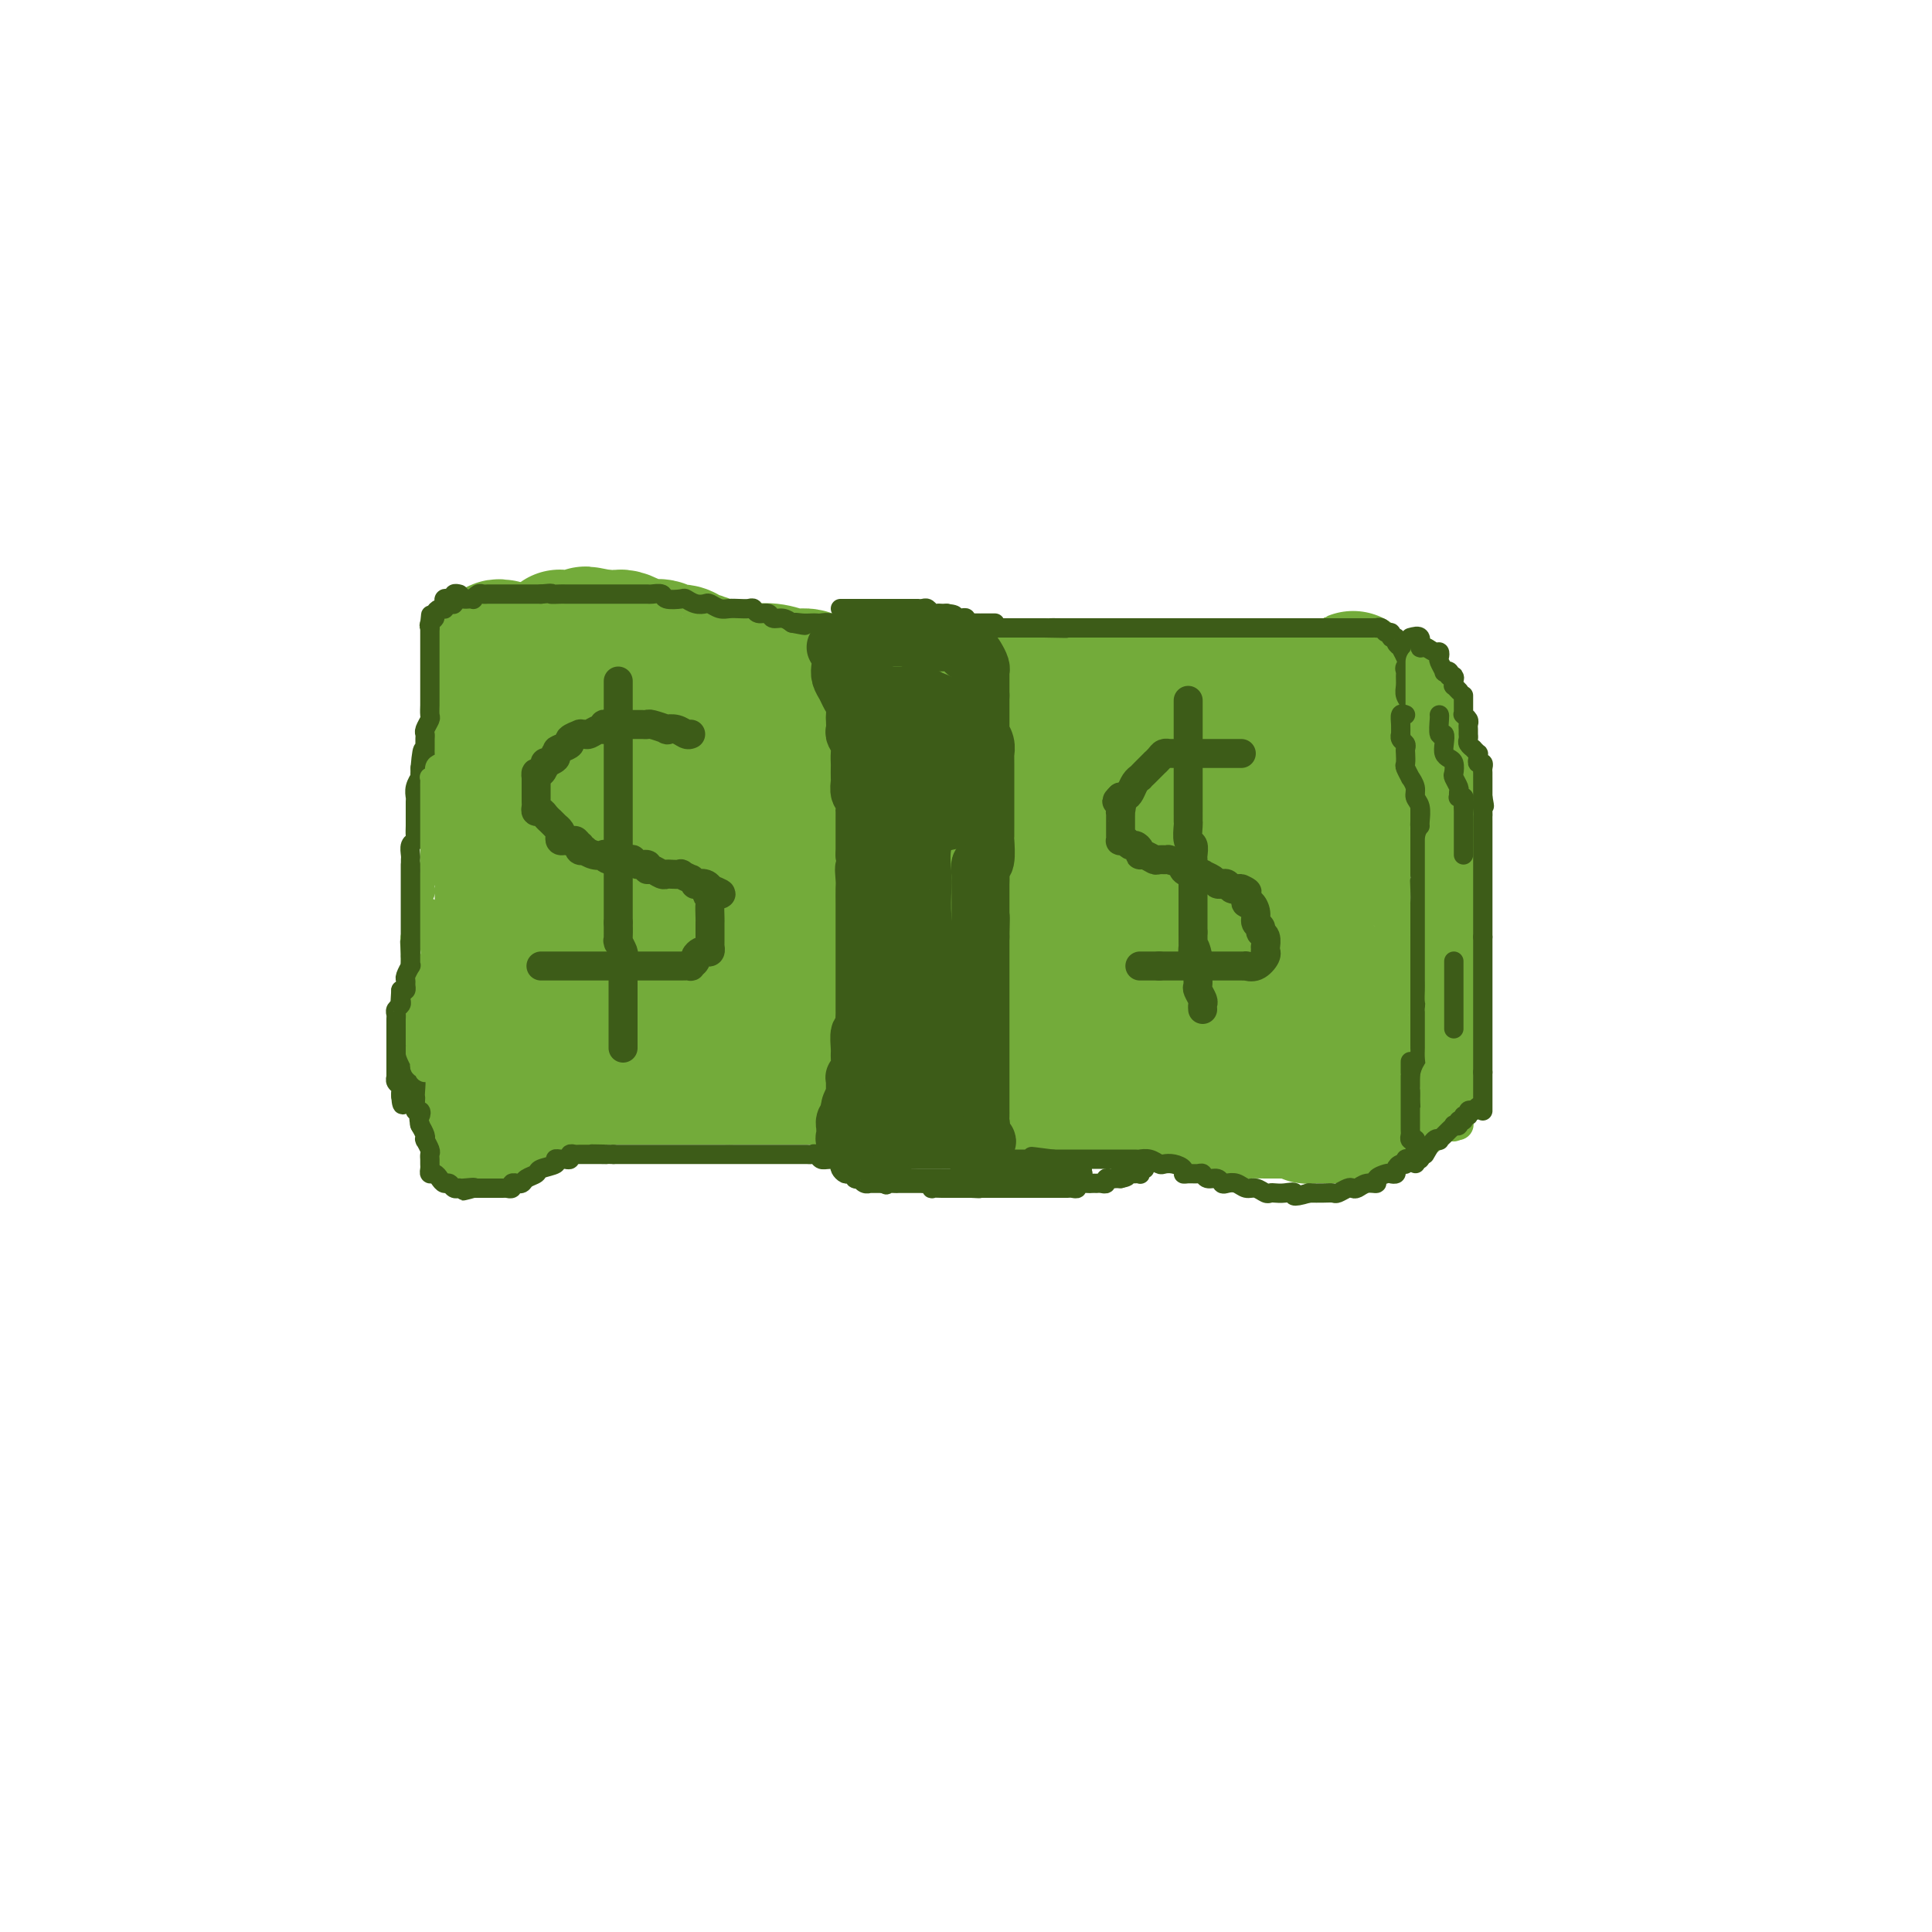 <svg viewBox='0 0 400 400' version='1.1' xmlns='http://www.w3.org/2000/svg' xmlns:xlink='http://www.w3.org/1999/xlink'><g fill='none' stroke='#73AB3A' stroke-width='28' stroke-linecap='round' stroke-linejoin='round'><path d='M104,134c-0.423,-0.070 -0.845,-0.139 -1,0c-0.155,0.139 -0.041,0.488 0,1c0.041,0.512 0.011,1.187 0,2c-0.011,0.813 -0.003,1.765 0,2c0.003,0.235 0.001,-0.246 0,0c-0.001,0.246 -0.000,1.220 0,2c0.000,0.780 -0.000,1.367 0,2c0.000,0.633 0.000,1.310 0,2c-0.000,0.690 -0.001,1.391 0,2c0.001,0.609 0.004,1.126 0,2c-0.004,0.874 -0.015,2.106 0,3c0.015,0.894 0.057,1.452 0,2c-0.057,0.548 -0.211,1.087 0,2c0.211,0.913 0.789,2.201 1,3c0.211,0.799 0.057,1.108 0,2c-0.057,0.892 -0.015,2.365 0,3c0.015,0.635 0.004,0.430 0,1c-0.004,0.570 -0.001,1.914 0,3c0.001,1.086 0.000,1.915 0,3c-0.000,1.085 -0.000,2.425 0,3c0.000,0.575 0.000,0.386 0,1c-0.000,0.614 -0.000,2.033 0,3c0.000,0.967 0.000,1.484 0,2'/><path d='M104,180c0.000,7.695 0.000,3.934 0,3c-0.000,-0.934 -0.000,0.961 0,2c0.000,1.039 0.000,1.221 0,2c-0.000,0.779 -0.000,2.153 0,3c0.000,0.847 0.001,1.167 0,2c-0.001,0.833 -0.004,2.179 0,3c0.004,0.821 0.015,1.115 0,2c-0.015,0.885 -0.056,2.359 0,3c0.056,0.641 0.207,0.449 0,1c-0.207,0.551 -0.774,1.844 -1,3c-0.226,1.156 -0.113,2.173 0,3c0.113,0.827 0.226,1.462 0,2c-0.226,0.538 -0.793,0.979 -1,2c-0.207,1.021 -0.056,2.620 0,3c0.056,0.380 0.015,-0.461 0,0c-0.015,0.461 -0.004,2.222 0,3c0.004,0.778 0.001,0.572 0,1c-0.001,0.428 0.001,1.490 0,2c-0.001,0.510 -0.004,0.469 0,1c0.004,0.531 0.015,1.635 0,2c-0.015,0.365 -0.057,-0.007 0,0c0.057,0.007 0.211,0.393 0,1c-0.211,0.607 -0.789,1.433 -1,2c-0.211,0.567 -0.057,0.873 0,1c0.057,0.127 0.015,0.075 0,0c-0.015,-0.075 -0.004,-0.174 0,0c0.004,0.174 0.001,0.621 0,1c-0.001,0.379 -0.001,0.689 0,1'/><path d='M101,229c-0.284,7.563 0.505,1.970 1,0c0.495,-1.970 0.695,-0.318 1,0c0.305,0.318 0.716,-0.700 1,-1c0.284,-0.300 0.440,0.116 1,0c0.560,-0.116 1.523,-0.766 2,-1c0.477,-0.234 0.466,-0.052 1,0c0.534,0.052 1.613,-0.027 2,0c0.387,0.027 0.084,0.161 1,0c0.916,-0.161 3.052,-0.618 4,-1c0.948,-0.382 0.709,-0.691 1,-1c0.291,-0.309 1.111,-0.619 2,-1c0.889,-0.381 1.848,-0.834 3,-1c1.152,-0.166 2.499,-0.044 3,0c0.501,0.044 0.157,0.012 1,0c0.843,-0.012 2.872,-0.003 4,0c1.128,0.003 1.355,0.001 2,0c0.645,-0.001 1.708,-0.000 3,0c1.292,0.000 2.813,0.000 4,0c1.187,-0.000 2.040,-0.000 3,0c0.960,0.000 2.028,0.000 3,0c0.972,-0.000 1.849,-0.000 3,0c1.151,0.000 2.575,0.000 4,0'/><path d='M151,223c5.400,0.000 3.901,0.000 4,0c0.099,-0.000 1.797,-0.000 3,0c1.203,0.000 1.911,0.000 3,0c1.089,-0.000 2.558,-0.000 4,0c1.442,0.000 2.856,0.000 4,0c1.144,-0.000 2.019,-0.000 3,0c0.981,0.000 2.069,0.000 3,0c0.931,-0.000 1.704,-0.001 3,0c1.296,0.001 3.116,0.004 4,0c0.884,-0.004 0.832,-0.015 2,0c1.168,0.015 3.556,0.056 5,0c1.444,-0.056 1.943,-0.207 3,0c1.057,0.207 2.674,0.774 4,1c1.326,0.226 2.363,0.112 3,0c0.637,-0.112 0.873,-0.222 2,0c1.127,0.222 3.145,0.776 4,1c0.855,0.224 0.549,0.116 1,0c0.451,-0.116 1.661,-0.241 3,0c1.339,0.241 2.808,0.849 4,1c1.192,0.151 2.108,-0.156 3,0c0.892,0.156 1.760,0.774 3,1c1.240,0.226 2.853,0.060 4,0c1.147,-0.060 1.828,-0.012 3,0c1.172,0.012 2.836,-0.011 4,0c1.164,0.011 1.830,0.054 3,0c1.170,-0.054 2.844,-0.207 4,0c1.156,0.207 1.793,0.774 3,1c1.207,0.226 2.983,0.112 4,0c1.017,-0.112 1.274,-0.223 2,0c0.726,0.223 1.922,0.778 3,1c1.078,0.222 2.039,0.111 3,0'/><path d='M252,229c15.974,0.867 5.411,0.036 2,0c-3.411,-0.036 0.332,0.723 2,1c1.668,0.277 1.261,0.073 2,0c0.739,-0.073 2.623,-0.016 4,0c1.377,0.016 2.246,-0.010 3,0c0.754,0.010 1.394,0.055 2,0c0.606,-0.055 1.180,-0.211 2,0c0.820,0.211 1.888,0.789 2,1c0.112,0.211 -0.732,0.056 0,0c0.732,-0.056 3.041,-0.014 4,0c0.959,0.014 0.569,-0.002 1,0c0.431,0.002 1.685,0.021 2,0c0.315,-0.021 -0.308,-0.081 0,0c0.308,0.081 1.547,0.303 2,0c0.453,-0.303 0.121,-1.132 0,-2c-0.121,-0.868 -0.033,-1.776 0,-2c0.033,-0.224 0.009,0.236 0,0c-0.009,-0.236 -0.002,-1.166 0,-2c0.002,-0.834 0.001,-1.571 0,-2c-0.001,-0.429 -0.000,-0.551 0,-1c0.000,-0.449 0.000,-1.224 0,-2'/><path d='M280,220c0.309,-2.060 0.083,-1.711 0,-2c-0.083,-0.289 -0.023,-1.218 0,-2c0.023,-0.782 0.007,-1.419 0,-2c-0.007,-0.581 -0.006,-1.108 0,-2c0.006,-0.892 0.015,-2.150 0,-3c-0.015,-0.850 -0.056,-1.293 0,-2c0.056,-0.707 0.207,-1.678 0,-2c-0.207,-0.322 -0.774,0.006 -1,-1c-0.226,-1.006 -0.113,-3.346 0,-4c0.113,-0.654 0.226,0.379 0,0c-0.226,-0.379 -0.793,-2.170 -1,-3c-0.207,-0.830 -0.056,-0.697 0,-1c0.056,-0.303 0.015,-1.040 0,-2c-0.015,-0.960 -0.004,-2.144 0,-3c0.004,-0.856 0.001,-1.385 0,-2c-0.001,-0.615 -0.000,-1.315 0,-2c0.000,-0.685 0.000,-1.353 0,-2c-0.000,-0.647 -0.000,-1.271 0,-2c0.000,-0.729 0.000,-1.561 0,-2c-0.000,-0.439 -0.000,-0.484 0,-1c0.000,-0.516 0.000,-1.504 0,-2c-0.000,-0.496 -0.000,-0.499 0,-1c0.000,-0.501 0.000,-1.501 0,-2c-0.000,-0.499 -0.001,-0.499 0,-1c0.001,-0.501 0.004,-1.504 0,-2c-0.004,-0.496 -0.015,-0.484 0,-1c0.015,-0.516 0.057,-1.558 0,-2c-0.057,-0.442 -0.211,-0.283 0,-1c0.211,-0.717 0.788,-2.308 1,-3c0.212,-0.692 0.061,-0.483 0,-1c-0.061,-0.517 -0.030,-1.758 0,-3'/><path d='M279,161c0.072,-9.035 0.751,-2.123 1,0c0.249,2.123 0.067,-0.544 0,-2c-0.067,-1.456 -0.018,-1.699 0,-2c0.018,-0.301 0.005,-0.658 0,-1c-0.005,-0.342 -0.001,-0.669 0,-1c0.001,-0.331 0.000,-0.665 0,-1c-0.000,-0.335 -0.000,-0.672 0,-1c0.000,-0.328 0.000,-0.649 0,-1c-0.000,-0.351 -0.000,-0.733 0,-1c0.000,-0.267 0.000,-0.418 0,-1c-0.000,-0.582 -0.000,-1.593 0,-2c0.000,-0.407 0.000,-0.208 0,0c-0.000,0.208 -0.000,0.425 0,0c0.000,-0.425 0.000,-1.491 0,-2c-0.000,-0.509 -0.000,-0.462 0,-1c0.000,-0.538 0.000,-1.660 0,-2c-0.000,-0.340 -0.000,0.101 0,0c0.000,-0.101 0.000,-0.743 0,-1c-0.000,-0.257 -0.000,-0.128 0,0'/><path d='M280,142c0.202,-2.939 0.208,-0.788 0,0c-0.208,0.788 -0.631,0.211 -1,0c-0.369,-0.211 -0.684,-0.057 -1,0c-0.316,0.057 -0.632,0.015 -1,0c-0.368,-0.015 -0.787,-0.004 -1,0c-0.213,0.004 -0.220,0.001 -1,0c-0.780,-0.001 -2.333,-0.000 -3,0c-0.667,0.000 -0.447,0.000 -1,0c-0.553,-0.000 -1.880,-0.000 -3,0c-1.120,0.000 -2.032,0.000 -3,0c-0.968,-0.000 -1.991,-0.000 -3,0c-1.009,0.000 -2.004,0.000 -3,0c-0.996,-0.000 -1.994,-0.000 -3,0c-1.006,0.000 -2.020,0.000 -3,0c-0.980,-0.000 -1.924,-0.000 -3,0c-1.076,0.000 -2.283,0.000 -3,0c-0.717,-0.000 -0.945,-0.000 -2,0c-1.055,0.000 -2.938,0.000 -4,0c-1.062,-0.000 -1.302,-0.000 -2,0c-0.698,0.000 -1.852,0.000 -3,0c-1.148,-0.000 -2.288,-0.000 -3,0c-0.712,0.000 -0.994,0.000 -2,0c-1.006,-0.000 -2.737,-0.000 -4,0c-1.263,0.000 -2.060,0.000 -3,0c-0.940,-0.000 -2.023,-0.000 -3,0c-0.977,0.000 -1.850,0.000 -3,0c-1.150,0.000 -2.579,-0.000 -4,0c-1.421,0.000 -2.835,0.000 -4,0c-1.165,0.000 -2.083,-0.000 -3,0c-0.917,0.000 -1.833,0.000 -3,0c-1.167,0.000 -2.583,0.000 -4,0'/><path d='M200,142c-12.684,-0.000 -4.394,-0.000 -2,0c2.394,0.000 -1.107,0.001 -3,0c-1.893,-0.001 -2.180,-0.004 -3,0c-0.820,0.004 -2.175,0.015 -3,0c-0.825,-0.015 -1.120,-0.055 -2,0c-0.880,0.055 -2.346,0.207 -4,0c-1.654,-0.207 -3.495,-0.772 -5,-1c-1.505,-0.228 -2.674,-0.117 -4,0c-1.326,0.117 -2.810,0.241 -4,0c-1.190,-0.241 -2.086,-0.848 -3,-1c-0.914,-0.152 -1.847,0.151 -3,0c-1.153,-0.151 -2.525,-0.758 -4,-1c-1.475,-0.242 -3.051,-0.121 -4,0c-0.949,0.121 -1.269,0.240 -2,0c-0.731,-0.240 -1.871,-0.839 -3,-1c-1.129,-0.161 -2.247,0.115 -3,0c-0.753,-0.115 -1.142,-0.623 -2,-1c-0.858,-0.377 -2.187,-0.623 -3,-1c-0.813,-0.377 -1.111,-0.885 -2,-1c-0.889,-0.115 -2.370,0.163 -3,0c-0.630,-0.163 -0.410,-0.765 -1,-1c-0.590,-0.235 -1.990,-0.101 -3,0c-1.010,0.101 -1.629,0.171 -2,0c-0.371,-0.171 -0.495,-0.582 -1,-1c-0.505,-0.418 -1.392,-0.844 -2,-1c-0.608,-0.156 -0.937,-0.042 -1,0c-0.063,0.042 0.141,0.011 0,0c-0.141,-0.011 -0.625,-0.003 -1,0c-0.375,0.003 -0.639,0.001 -1,0c-0.361,-0.001 -0.817,-0.000 -1,0c-0.183,0.000 -0.091,0.000 0,0'/><path d='M125,132c-7.081,-1.392 -2.282,-0.373 -1,0c1.282,0.373 -0.952,0.100 -2,0c-1.048,-0.100 -0.912,-0.027 -1,0c-0.088,0.027 -0.402,0.006 -1,0c-0.598,-0.006 -1.480,0.001 -2,0c-0.520,-0.001 -0.679,-0.010 -1,0c-0.321,0.010 -0.803,0.039 -1,0c-0.197,-0.039 -0.109,-0.147 0,0c0.109,0.147 0.239,0.548 0,1c-0.239,0.452 -0.849,0.956 -1,2c-0.151,1.044 0.156,2.630 0,4c-0.156,1.370 -0.774,2.526 -1,4c-0.226,1.474 -0.061,3.265 0,5c0.061,1.735 0.016,3.413 0,5c-0.016,1.587 -0.005,3.085 0,5c0.005,1.915 0.002,4.249 0,6c-0.002,1.751 -0.004,2.919 0,4c0.004,1.081 0.015,2.074 0,3c-0.015,0.926 -0.056,1.783 0,3c0.056,1.217 0.207,2.794 0,4c-0.207,1.206 -0.774,2.042 -1,3c-0.226,0.958 -0.113,2.039 0,3c0.113,0.961 0.226,1.801 0,3c-0.226,1.199 -0.793,2.758 -1,4c-0.207,1.242 -0.056,2.168 0,3c0.056,0.832 0.015,1.570 0,2c-0.015,0.430 -0.004,0.551 0,1c0.004,0.449 0.002,1.224 0,2'/><path d='M112,199c-0.512,10.095 -0.293,3.332 0,1c0.293,-2.332 0.660,-0.233 1,1c0.340,1.233 0.655,1.598 1,2c0.345,0.402 0.721,0.840 1,1c0.279,0.160 0.461,0.043 1,0c0.539,-0.043 1.434,-0.012 2,0c0.566,0.012 0.804,0.003 2,0c1.196,-0.003 3.349,-0.001 5,0c1.651,0.001 2.800,0.001 5,0c2.200,-0.001 5.453,-0.001 8,0c2.547,0.001 4.390,0.004 7,0c2.610,-0.004 5.988,-0.015 9,0c3.012,0.015 5.657,0.057 8,0c2.343,-0.057 4.384,-0.212 7,0c2.616,0.212 5.807,0.792 9,1c3.193,0.208 6.389,0.045 9,0c2.611,-0.045 4.638,0.027 7,0c2.362,-0.027 5.059,-0.152 7,0c1.941,0.152 3.127,0.580 5,1c1.873,0.420 4.432,0.830 6,1c1.568,0.170 2.146,0.098 4,0c1.854,-0.098 4.985,-0.222 7,0c2.015,0.222 2.913,0.792 4,1c1.087,0.208 2.364,0.056 4,0c1.636,-0.056 3.631,-0.015 5,0c1.369,0.015 2.113,0.004 3,0c0.887,-0.004 1.917,-0.001 3,0c1.083,0.001 2.218,0.000 3,0c0.782,-0.000 1.211,-0.000 2,0c0.789,0.000 1.940,0.000 3,0c1.060,-0.000 2.030,-0.000 3,0'/><path d='M253,208c21.226,0.619 6.791,0.166 2,0c-4.791,-0.166 0.060,-0.044 2,0c1.940,0.044 0.967,0.010 1,0c0.033,-0.010 1.072,0.004 2,0c0.928,-0.004 1.744,-0.028 2,0c0.256,0.028 -0.048,0.106 0,0c0.048,-0.106 0.446,-0.398 1,-1c0.554,-0.602 1.263,-1.516 2,-2c0.737,-0.484 1.503,-0.538 2,-1c0.497,-0.462 0.724,-1.330 1,-2c0.276,-0.670 0.600,-1.141 1,-2c0.400,-0.859 0.875,-2.106 1,-3c0.125,-0.894 -0.102,-1.435 0,-2c0.102,-0.565 0.532,-1.153 0,-3c-0.532,-1.847 -2.027,-4.953 -3,-7c-0.973,-2.047 -1.423,-3.035 -2,-4c-0.577,-0.965 -1.282,-1.908 -2,-3c-0.718,-1.092 -1.450,-2.334 -2,-3c-0.550,-0.666 -0.918,-0.757 -1,-1c-0.082,-0.243 0.121,-0.637 0,-1c-0.121,-0.363 -0.568,-0.693 -1,-1c-0.432,-0.307 -0.851,-0.589 -1,-1c-0.149,-0.411 -0.029,-0.950 0,-1c0.029,-0.050 -0.032,0.390 0,0c0.032,-0.390 0.157,-1.609 0,-2c-0.157,-0.391 -0.597,0.047 -1,0c-0.403,-0.047 -0.771,-0.579 -1,-1c-0.229,-0.421 -0.319,-0.731 -1,-1c-0.681,-0.269 -1.953,-0.495 -3,-1c-1.047,-0.505 -1.871,-1.287 -3,-2c-1.129,-0.713 -2.565,-1.356 -4,-2'/><path d='M245,161c-3.112,-0.975 -4.391,0.089 -6,0c-1.609,-0.089 -3.546,-1.330 -5,-2c-1.454,-0.670 -2.424,-0.768 -4,-1c-1.576,-0.232 -3.759,-0.598 -5,-1c-1.241,-0.402 -1.542,-0.840 -3,-1c-1.458,-0.160 -4.073,-0.043 -6,0c-1.927,0.043 -3.166,0.012 -5,0c-1.834,-0.012 -4.262,-0.003 -6,0c-1.738,0.003 -2.785,0.001 -5,0c-2.215,-0.001 -5.597,-0.000 -8,0c-2.403,0.000 -3.826,0.000 -6,0c-2.174,-0.000 -5.098,-0.000 -8,0c-2.902,0.000 -5.780,0.000 -8,0c-2.220,-0.000 -3.782,-0.000 -6,0c-2.218,0.000 -5.094,0.000 -7,0c-1.906,-0.000 -2.844,-0.000 -4,0c-1.156,0.000 -2.532,-0.000 -4,0c-1.468,0.000 -3.028,0.000 -4,0c-0.972,-0.000 -1.356,-0.000 -2,0c-0.644,0.000 -1.546,0.000 -2,0c-0.454,-0.000 -0.459,-0.000 -1,0c-0.541,0.000 -1.619,0.000 -2,0c-0.381,-0.000 -0.067,-0.000 0,0c0.067,0.000 -0.115,0.000 -1,0c-0.885,-0.000 -2.475,-0.001 -3,0c-0.525,0.001 0.014,0.003 0,0c-0.014,-0.003 -0.581,-0.012 -1,0c-0.419,0.012 -0.690,0.044 -1,0c-0.310,-0.044 -0.660,-0.166 -1,0c-0.340,0.166 -0.668,0.619 -1,1c-0.332,0.381 -0.666,0.691 -1,1'/><path d='M129,158c-14.387,0.889 -3.855,2.111 0,3c3.855,0.889 1.033,1.446 0,2c-1.033,0.554 -0.279,1.106 0,2c0.279,0.894 0.081,2.131 0,3c-0.081,0.869 -0.047,1.372 0,2c0.047,0.628 0.106,1.383 0,2c-0.106,0.617 -0.378,1.097 0,2c0.378,0.903 1.408,2.231 2,3c0.592,0.769 0.748,0.980 1,1c0.252,0.020 0.600,-0.149 1,0c0.400,0.149 0.851,0.617 1,1c0.149,0.383 -0.003,0.680 0,1c0.003,0.320 0.163,0.663 1,1c0.837,0.337 2.353,0.668 4,1c1.647,0.332 3.424,0.663 5,1c1.576,0.337 2.949,0.678 5,1c2.051,0.322 4.779,0.626 7,1c2.221,0.374 3.935,0.818 6,1c2.065,0.182 4.480,0.101 7,0c2.520,-0.101 5.146,-0.223 8,0c2.854,0.223 5.936,0.792 9,1c3.064,0.208 6.109,0.056 9,0c2.891,-0.056 5.630,-0.015 8,0c2.370,0.015 4.373,0.004 7,0c2.627,-0.004 5.878,-0.001 8,0c2.122,0.001 3.115,0.000 5,0c1.885,-0.000 4.663,-0.000 7,0c2.337,0.000 4.235,0.000 6,0c1.765,-0.000 3.398,-0.000 5,0c1.602,0.000 3.172,0.000 4,0c0.828,-0.000 0.914,-0.000 1,0'/><path d='M246,187c13.233,0.250 4.316,0.375 1,0c-3.316,-0.375 -1.032,-1.251 -1,-2c0.032,-0.749 -2.189,-1.372 -4,-2c-1.811,-0.628 -3.213,-1.261 -6,-2c-2.787,-0.739 -6.960,-1.585 -11,-3c-4.040,-1.415 -7.947,-3.398 -12,-4c-4.053,-0.602 -8.253,0.179 -12,0c-3.747,-0.179 -7.042,-1.316 -11,-2c-3.958,-0.684 -8.580,-0.915 -12,-1c-3.420,-0.085 -5.638,-0.023 -8,0c-2.362,0.023 -4.868,0.006 -7,0c-2.132,-0.006 -3.891,-0.002 -5,0c-1.109,0.002 -1.568,0.000 -2,0c-0.432,-0.000 -0.838,-0.000 -1,0c-0.162,0.000 -0.081,0.000 0,0'/></g>
<g fill='none' stroke='#3D5C18' stroke-width='4' stroke-linecap='round' stroke-linejoin='round'><path d='M94,125c-0.089,0.113 -0.177,0.226 0,0c0.177,-0.226 0.621,-0.792 1,-1c0.379,-0.208 0.693,-0.060 1,0c0.307,0.060 0.607,0.030 1,0c0.393,-0.030 0.879,-0.061 1,0c0.121,0.061 -0.122,0.212 0,0c0.122,-0.212 0.610,-0.789 1,-1c0.390,-0.211 0.682,-0.057 1,0c0.318,0.057 0.663,0.015 1,0c0.337,-0.015 0.668,-0.004 1,0c0.332,0.004 0.667,0.001 1,0c0.333,-0.001 0.666,-0.000 1,0c0.334,0.000 0.671,0.000 1,0c0.329,-0.000 0.652,-0.000 1,0c0.348,0.000 0.723,0.000 1,0c0.277,-0.000 0.456,-0.000 1,0c0.544,0.000 1.454,0.000 2,0c0.546,-0.000 0.727,-0.000 1,0c0.273,0.000 0.636,0.000 1,0'/><path d='M112,123c3.124,-0.309 1.936,-0.083 2,0c0.064,0.083 1.382,0.022 2,0c0.618,-0.022 0.537,-0.006 1,0c0.463,0.006 1.471,0.002 2,0c0.529,-0.002 0.579,-0.000 1,0c0.421,0.000 1.215,0.000 2,0c0.785,-0.000 1.562,-0.000 2,0c0.438,0.000 0.536,0.000 1,0c0.464,-0.000 1.294,-0.000 2,0c0.706,0.000 1.287,0.000 2,0c0.713,-0.000 1.557,-0.001 2,0c0.443,0.001 0.484,0.004 1,0c0.516,-0.004 1.508,-0.015 2,0c0.492,0.015 0.484,0.056 1,0c0.516,-0.056 1.555,-0.207 2,0c0.445,0.207 0.294,0.774 1,1c0.706,0.226 2.268,0.112 3,0c0.732,-0.112 0.633,-0.222 1,0c0.367,0.222 1.201,0.778 2,1c0.799,0.222 1.565,0.112 2,0c0.435,-0.112 0.540,-0.226 1,0c0.460,0.226 1.275,0.791 2,1c0.725,0.209 1.359,0.060 2,0c0.641,-0.060 1.289,-0.031 2,0c0.711,0.031 1.485,0.065 2,0c0.515,-0.065 0.771,-0.228 1,0c0.229,0.228 0.432,0.848 1,1c0.568,0.152 1.503,-0.166 2,0c0.497,0.166 0.557,0.814 1,1c0.443,0.186 1.269,-0.090 2,0c0.731,0.090 1.365,0.545 2,1'/><path d='M164,129c4.681,0.928 1.883,0.249 1,0c-0.883,-0.249 0.147,-0.068 1,0c0.853,0.068 1.528,0.022 2,0c0.472,-0.022 0.742,-0.020 1,0c0.258,0.020 0.506,0.058 1,0c0.494,-0.058 1.236,-0.212 2,0c0.764,0.212 1.550,0.789 2,1c0.450,0.211 0.562,0.057 1,0c0.438,-0.057 1.201,-0.015 2,0c0.799,0.015 1.632,0.004 2,0c0.368,-0.004 0.269,-0.001 1,0c0.731,0.001 2.293,0.000 3,0c0.707,-0.000 0.560,-0.000 1,0c0.440,0.000 1.467,0.000 2,0c0.533,-0.000 0.570,-0.000 1,0c0.430,0.000 1.252,0.000 2,0c0.748,-0.000 1.423,-0.000 2,0c0.577,0.000 1.057,0.000 2,0c0.943,-0.000 2.351,-0.000 3,0c0.649,0.000 0.540,0.000 1,0c0.460,-0.000 1.488,-0.000 2,0c0.512,0.000 0.507,0.000 1,0c0.493,-0.000 1.484,-0.000 2,0c0.516,0.000 0.556,0.000 1,0c0.444,-0.000 1.293,-0.000 2,0c0.707,0.000 1.274,0.000 2,0c0.726,-0.000 1.612,-0.000 2,0c0.388,0.000 0.279,0.000 1,0c0.721,-0.000 2.271,-0.000 3,0c0.729,0.000 0.637,0.000 1,0c0.363,0.000 1.182,0.000 2,0'/><path d='M216,130c8.408,0.155 3.426,0.041 2,0c-1.426,-0.041 0.702,-0.011 2,0c1.298,0.011 1.764,0.003 2,0c0.236,-0.003 0.241,-0.001 1,0c0.759,0.001 2.272,0.000 3,0c0.728,-0.000 0.671,-0.000 1,0c0.329,0.000 1.043,0.000 2,0c0.957,-0.000 2.156,-0.000 3,0c0.844,0.000 1.331,0.000 2,0c0.669,-0.000 1.518,-0.000 2,0c0.482,0.000 0.597,0.000 1,0c0.403,-0.000 1.095,-0.000 2,0c0.905,0.000 2.024,0.000 3,0c0.976,-0.000 1.808,-0.000 3,0c1.192,0.000 2.744,0.000 4,0c1.256,-0.000 2.215,-0.000 3,0c0.785,0.000 1.394,0.000 2,0c0.606,-0.000 1.209,-0.000 2,0c0.791,0.000 1.771,0.000 2,0c0.229,-0.000 -0.293,-0.000 0,0c0.293,0.000 1.401,0.000 2,0c0.599,-0.000 0.691,-0.000 1,0c0.309,0.000 0.837,0.000 1,0c0.163,0.000 -0.040,-0.000 0,0c0.040,0.000 0.322,0.000 1,0c0.678,0.000 1.754,-0.000 2,0c0.246,0.000 -0.336,0.000 0,0c0.336,0.000 1.590,-0.000 2,0c0.410,0.000 -0.026,0.000 0,0c0.026,0.000 0.513,0.000 1,0'/><path d='M268,130c8.153,-0.000 2.537,-0.000 1,0c-1.537,0.000 1.007,0.000 2,0c0.993,-0.000 0.437,-0.000 1,0c0.563,0.000 2.244,0.000 3,0c0.756,-0.000 0.585,-0.000 1,0c0.415,0.000 1.416,0.000 2,0c0.584,-0.000 0.752,-0.000 1,0c0.248,0.000 0.577,0.000 1,0c0.423,-0.000 0.940,-0.000 1,0c0.060,0.000 -0.339,0.000 0,0c0.339,-0.000 1.414,-0.001 2,0c0.586,0.001 0.681,0.004 1,0c0.319,-0.004 0.860,-0.016 1,0c0.140,0.016 -0.121,0.061 0,0c0.121,-0.061 0.625,-0.227 1,0c0.375,0.227 0.621,0.848 1,1c0.379,0.152 0.890,-0.165 1,0c0.110,0.165 -0.181,0.813 0,1c0.181,0.187 0.836,-0.088 1,0c0.164,0.088 -0.162,0.539 0,1c0.162,0.461 0.813,0.932 1,1c0.187,0.068 -0.089,-0.266 0,0c0.089,0.266 0.545,1.133 1,2'/><path d='M291,136c1.083,1.330 0.289,1.655 0,2c-0.289,0.345 -0.073,0.711 0,1c0.073,0.289 0.005,0.500 0,1c-0.005,0.500 0.054,1.290 0,2c-0.054,0.710 -0.221,1.342 0,2c0.221,0.658 0.830,1.343 1,2c0.170,0.657 -0.098,1.284 0,2c0.098,0.716 0.562,1.519 1,2c0.438,0.481 0.849,0.640 1,1c0.151,0.360 0.040,0.922 0,1c-0.040,0.078 -0.011,-0.327 0,0c0.011,0.327 0.003,1.386 0,2c-0.003,0.614 -0.001,0.782 0,1c0.001,0.218 0.000,0.486 0,1c-0.000,0.514 -0.000,1.273 0,2c0.000,0.727 0.000,1.421 0,2c-0.000,0.579 -0.000,1.042 0,1c0.000,-0.042 0.000,-0.587 0,0c-0.000,0.587 -0.000,2.308 0,3c0.000,0.692 0.000,0.355 0,1c-0.000,0.645 -0.000,2.271 0,3c0.000,0.729 0.000,0.562 0,1c-0.000,0.438 -0.000,1.483 0,2c0.000,0.517 0.000,0.507 0,1c-0.000,0.493 -0.000,1.491 0,2c0.000,0.509 0.000,0.531 0,1c-0.000,0.469 -0.000,1.385 0,2c0.000,0.615 0.000,0.928 0,1c-0.000,0.072 -0.000,-0.096 0,0c0.000,0.096 0.000,0.456 0,1c-0.000,0.544 -0.000,1.272 0,2'/><path d='M294,181c0.464,7.406 0.124,3.420 0,2c-0.124,-1.420 -0.033,-0.276 0,1c0.033,1.276 0.009,2.684 0,3c-0.009,0.316 -0.002,-0.460 0,0c0.002,0.460 0.001,2.155 0,3c-0.001,0.845 -0.000,0.840 0,1c0.000,0.160 0.000,0.485 0,1c-0.000,0.515 -0.000,1.221 0,2c0.000,0.779 0.000,1.631 0,2c-0.000,0.369 -0.000,0.255 0,1c0.000,0.745 0.000,2.349 0,3c-0.000,0.651 0.000,0.350 0,1c-0.000,0.650 -0.000,2.252 0,3c0.000,0.748 0.000,0.642 0,1c-0.000,0.358 -0.000,1.180 0,2c0.000,0.820 0.000,1.638 0,2c-0.000,0.362 -0.000,0.268 0,1c0.000,0.732 0.000,2.289 0,3c-0.000,0.711 -0.001,0.576 0,1c0.001,0.424 0.004,1.408 0,2c-0.004,0.592 -0.015,0.793 0,1c0.015,0.207 0.057,0.419 0,1c-0.057,0.581 -0.211,1.531 0,2c0.211,0.469 0.789,0.458 1,1c0.211,0.542 0.057,1.637 0,2c-0.057,0.363 -0.015,-0.006 0,0c0.015,0.006 0.004,0.385 0,1c-0.004,0.615 -0.001,1.464 0,2c0.001,0.536 0.000,0.760 0,1c-0.000,0.240 -0.000,0.497 0,1c0.000,0.503 0.000,1.251 0,2'/><path d='M295,230c0.155,7.759 0.042,2.656 0,1c-0.042,-1.656 -0.011,0.134 0,1c0.011,0.866 0.004,0.807 0,1c-0.004,0.193 -0.005,0.640 0,1c0.005,0.360 0.015,0.635 0,1c-0.015,0.365 -0.057,0.819 0,1c0.057,0.181 0.211,0.090 0,0c-0.211,-0.090 -0.788,-0.178 -1,0c-0.212,0.178 -0.060,0.622 0,1c0.060,0.378 0.027,0.690 0,1c-0.027,0.310 -0.050,0.618 0,1c0.050,0.382 0.172,0.838 0,1c-0.172,0.162 -0.637,0.028 -1,0c-0.363,-0.028 -0.623,0.048 -1,0c-0.377,-0.048 -0.871,-0.219 -1,0c-0.129,0.219 0.106,0.829 0,1c-0.106,0.171 -0.552,-0.099 -1,0c-0.448,0.099 -0.899,0.565 -1,1c-0.101,0.435 0.146,0.839 0,1c-0.146,0.161 -0.686,0.081 -1,0c-0.314,-0.081 -0.402,-0.162 -1,0c-0.598,0.162 -1.704,0.565 -2,1c-0.296,0.435 0.220,0.900 0,1c-0.220,0.100 -1.176,-0.166 -2,0c-0.824,0.166 -1.515,0.762 -2,1c-0.485,0.238 -0.762,0.116 -1,0c-0.238,-0.116 -0.437,-0.227 -1,0c-0.563,0.227 -1.491,0.793 -2,1c-0.509,0.207 -0.599,0.056 -1,0c-0.401,-0.056 -1.115,-0.016 -2,0c-0.885,0.016 -1.943,0.008 -3,0'/><path d='M271,247c-4.145,1.238 -3.008,0.333 -3,0c0.008,-0.333 -1.114,-0.093 -2,0c-0.886,0.093 -1.536,0.040 -2,0c-0.464,-0.040 -0.743,-0.067 -1,0c-0.257,0.067 -0.492,0.228 -1,0c-0.508,-0.228 -1.288,-0.845 -2,-1c-0.712,-0.155 -1.356,0.150 -2,0c-0.644,-0.150 -1.290,-0.757 -2,-1c-0.710,-0.243 -1.486,-0.121 -2,0c-0.514,0.121 -0.767,0.243 -1,0c-0.233,-0.243 -0.447,-0.850 -1,-1c-0.553,-0.150 -1.445,0.157 -2,0c-0.555,-0.157 -0.774,-0.777 -1,-1c-0.226,-0.223 -0.458,-0.049 -1,0c-0.542,0.049 -1.392,-0.026 -2,0c-0.608,0.026 -0.974,0.151 -1,0c-0.026,-0.151 0.289,-0.580 0,-1c-0.289,-0.420 -1.181,-0.830 -2,-1c-0.819,-0.170 -1.566,-0.098 -2,0c-0.434,0.098 -0.557,0.222 -1,0c-0.443,-0.222 -1.207,-0.792 -2,-1c-0.793,-0.208 -1.616,-0.056 -2,0c-0.384,0.056 -0.329,0.015 -1,0c-0.671,-0.015 -2.068,-0.004 -3,0c-0.932,0.004 -1.400,0.001 -2,0c-0.600,-0.001 -1.333,-0.000 -2,0c-0.667,0.000 -1.267,0.000 -2,0c-0.733,-0.000 -1.599,-0.000 -2,0c-0.401,0.000 -0.339,0.000 -1,0c-0.661,-0.000 -2.046,-0.000 -3,0c-0.954,0.000 -1.477,0.000 -2,0'/><path d='M218,240c-8.318,-1.083 -2.612,-0.290 -1,0c1.612,0.290 -0.868,0.078 -2,0c-1.132,-0.078 -0.916,-0.021 -1,0c-0.084,0.021 -0.469,0.006 -1,0c-0.531,-0.006 -1.208,-0.001 -2,0c-0.792,0.001 -1.700,0.000 -2,0c-0.300,-0.000 0.009,-0.000 0,0c-0.009,0.000 -0.336,0.000 -1,0c-0.664,-0.000 -1.665,-0.000 -2,0c-0.335,0.000 -0.006,0.000 0,0c0.006,-0.000 -0.313,-0.000 -1,0c-0.687,0.000 -1.741,0.000 -2,0c-0.259,-0.000 0.277,-0.000 0,0c-0.277,0.000 -1.369,0.000 -2,0c-0.631,-0.000 -0.803,-0.000 -1,0c-0.197,0.000 -0.419,0.000 -1,0c-0.581,-0.000 -1.522,-0.000 -2,0c-0.478,0.000 -0.494,0.000 -1,0c-0.506,-0.000 -1.501,-0.000 -2,0c-0.499,0.000 -0.500,0.000 -1,0c-0.500,-0.000 -1.499,-0.000 -2,0c-0.501,0.000 -0.506,0.000 -1,0c-0.494,-0.000 -1.479,-0.000 -2,0c-0.521,0.000 -0.577,0.000 -1,0c-0.423,0.000 -1.212,0.000 -2,0c-0.788,0.000 -1.576,0.000 -2,0c-0.424,0.000 -0.484,0.000 -1,0c-0.516,0.000 -1.489,0.000 -2,0c-0.511,0.000 -0.561,0.000 -1,0c-0.439,0.000 -1.268,0.000 -2,0c-0.732,0.000 -1.366,0.000 -2,0'/><path d='M175,240c-6.786,0.004 -2.252,0.015 -1,0c1.252,-0.015 -0.777,-0.057 -2,0c-1.223,0.057 -1.641,0.211 -2,0c-0.359,-0.211 -0.660,-0.789 -1,-1c-0.340,-0.211 -0.719,-0.057 -1,0c-0.281,0.057 -0.465,0.015 -1,0c-0.535,-0.015 -1.420,-0.004 -2,0c-0.580,0.004 -0.856,0.001 -1,0c-0.144,-0.001 -0.157,-0.000 -1,0c-0.843,0.000 -2.515,0.000 -3,0c-0.485,-0.000 0.218,-0.000 0,0c-0.218,0.000 -1.357,0.000 -2,0c-0.643,-0.000 -0.788,-0.000 -1,0c-0.212,0.000 -0.489,0.000 -1,0c-0.511,-0.000 -1.254,-0.000 -2,0c-0.746,0.000 -1.495,0.000 -2,0c-0.505,-0.000 -0.768,-0.000 -1,0c-0.232,0.000 -0.435,0.000 -1,0c-0.565,-0.000 -1.494,-0.000 -2,0c-0.506,0.000 -0.590,0.000 -1,0c-0.410,-0.000 -1.145,-0.000 -2,0c-0.855,0.000 -1.831,0.000 -3,0c-1.169,-0.000 -2.530,-0.000 -3,0c-0.470,0.000 -0.047,0.000 -1,0c-0.953,-0.000 -3.281,-0.000 -4,0c-0.719,0.000 0.172,0.000 0,0c-0.172,-0.000 -1.408,-0.000 -2,0c-0.592,0.000 -0.540,-0.000 -1,0c-0.460,0.000 -1.432,-0.000 -2,0c-0.568,0.000 -0.734,-0.000 -1,0c-0.266,0.000 -0.633,0.000 -1,0'/><path d='M127,239c-7.843,-0.155 -3.449,-0.041 -2,0c1.449,0.041 -0.047,0.010 -1,0c-0.953,-0.010 -1.365,0.001 -2,0c-0.635,-0.001 -1.494,-0.014 -2,0c-0.506,0.014 -0.660,0.057 -1,0c-0.340,-0.057 -0.866,-0.212 -1,0c-0.134,0.212 0.125,0.792 0,1c-0.125,0.208 -0.633,0.045 -1,0c-0.367,-0.045 -0.594,0.030 -1,0c-0.406,-0.030 -0.991,-0.163 -1,0c-0.009,0.163 0.559,0.622 0,1c-0.559,0.378 -2.245,0.676 -3,1c-0.755,0.324 -0.579,0.676 -1,1c-0.421,0.324 -1.437,0.622 -2,1c-0.563,0.378 -0.672,0.837 -1,1c-0.328,0.163 -0.877,0.030 -1,0c-0.123,-0.030 0.178,0.045 0,0c-0.178,-0.045 -0.835,-0.208 -1,0c-0.165,0.208 0.162,0.788 0,1c-0.162,0.212 -0.813,0.057 -1,0c-0.187,-0.057 0.088,-0.015 0,0c-0.088,0.015 -0.540,0.004 -1,0c-0.460,-0.004 -0.927,-0.001 -1,0c-0.073,0.001 0.250,0.000 0,0c-0.250,-0.000 -1.071,-0.000 -2,0c-0.929,0.000 -1.964,0.000 -3,0'/><path d='M98,246c-4.382,1.083 -0.837,0.291 0,0c0.837,-0.291 -1.032,-0.082 -2,0c-0.968,0.082 -1.033,0.037 -1,0c0.033,-0.037 0.163,-0.065 0,0c-0.163,0.065 -0.621,0.224 -1,0c-0.379,-0.224 -0.680,-0.830 -1,-1c-0.320,-0.170 -0.660,0.095 -1,0c-0.340,-0.095 -0.680,-0.550 -1,-1c-0.320,-0.450 -0.622,-0.895 -1,-1c-0.378,-0.105 -0.833,0.129 -1,0c-0.167,-0.129 -0.045,-0.622 0,-1c0.045,-0.378 0.012,-0.640 0,-1c-0.012,-0.360 -0.002,-0.816 0,-1c0.002,-0.184 -0.003,-0.095 0,0c0.003,0.095 0.015,0.197 0,0c-0.015,-0.197 -0.057,-0.693 0,-1c0.057,-0.307 0.212,-0.424 0,-1c-0.212,-0.576 -0.793,-1.612 -1,-2c-0.207,-0.388 -0.042,-0.129 0,0c0.042,0.129 -0.040,0.127 0,0c0.040,-0.127 0.203,-0.380 0,-1c-0.203,-0.620 -0.772,-1.606 -1,-2c-0.228,-0.394 -0.114,-0.197 0,0'/><path d='M87,233c-0.480,-1.932 -0.181,-1.761 0,-2c0.181,-0.239 0.244,-0.888 0,-1c-0.244,-0.112 -0.797,0.312 -1,0c-0.203,-0.312 -0.058,-1.361 0,-2c0.058,-0.639 0.030,-0.868 0,-1c-0.030,-0.132 -0.061,-0.168 0,-1c0.061,-0.832 0.212,-2.461 0,-3c-0.212,-0.539 -0.789,0.010 -1,0c-0.211,-0.010 -0.057,-0.580 0,-1c0.057,-0.420 0.015,-0.691 0,-1c-0.015,-0.309 -0.004,-0.657 0,-1c0.004,-0.343 0.001,-0.682 0,-1c-0.001,-0.318 -0.000,-0.615 0,-1c0.000,-0.385 0.000,-0.859 0,-1c-0.000,-0.141 -0.000,0.051 0,0c0.000,-0.051 0.000,-0.346 0,-1c-0.000,-0.654 -0.000,-1.667 0,-2c0.000,-0.333 0.000,0.013 0,0c-0.000,-0.013 -0.000,-0.385 0,-1c0.000,-0.615 0.000,-1.473 0,-2c-0.000,-0.527 -0.000,-0.722 0,-1c0.000,-0.278 0.000,-0.638 0,-1c-0.000,-0.362 -0.000,-0.726 0,-1c0.000,-0.274 0.000,-0.458 0,-1c-0.000,-0.542 -0.000,-1.440 0,-2c0.000,-0.560 0.000,-0.780 0,-1c-0.000,-0.220 -0.000,-0.440 0,-1c0.000,-0.560 0.000,-1.459 0,-2c-0.000,-0.541 -0.000,-0.722 0,-1c0.000,-0.278 0.000,-0.651 0,-1c-0.000,-0.349 -0.000,-0.675 0,-1'/><path d='M85,198c-0.309,-5.577 -0.083,-2.019 0,-1c0.083,1.019 0.022,-0.500 0,-1c-0.022,-0.500 -0.006,0.021 0,0c0.006,-0.021 0.002,-0.582 0,-1c-0.002,-0.418 -0.000,-0.692 0,-1c0.000,-0.308 0.000,-0.651 0,-1c-0.000,-0.349 -0.000,-0.705 0,-1c0.000,-0.295 0.000,-0.531 0,-1c-0.000,-0.469 -0.000,-1.173 0,-2c0.000,-0.827 0.000,-1.779 0,-2c-0.000,-0.221 -0.000,0.289 0,0c0.000,-0.289 0.000,-1.376 0,-2c-0.000,-0.624 -0.000,-0.783 0,-1c0.000,-0.217 0.000,-0.491 0,-1c-0.000,-0.509 -0.001,-1.253 0,-2c0.001,-0.747 0.004,-1.496 0,-2c-0.004,-0.504 -0.015,-0.764 0,-1c0.015,-0.236 0.057,-0.448 0,-1c-0.057,-0.552 -0.211,-1.443 0,-2c0.211,-0.557 0.789,-0.779 1,-1c0.211,-0.221 0.057,-0.439 0,-1c-0.057,-0.561 -0.015,-1.464 0,-2c0.015,-0.536 0.004,-0.706 0,-1c-0.004,-0.294 -0.002,-0.711 0,-1c0.002,-0.289 0.004,-0.450 0,-1c-0.004,-0.550 -0.015,-1.491 0,-2c0.015,-0.509 0.057,-0.587 0,-1c-0.057,-0.413 -0.211,-1.162 0,-2c0.211,-0.838 0.788,-1.764 1,-2c0.212,-0.236 0.061,0.218 0,0c-0.061,-0.218 -0.030,-1.109 0,-2'/><path d='M87,159c0.536,-6.434 0.876,-3.020 1,-2c0.124,1.020 0.032,-0.356 0,-1c-0.032,-0.644 -0.005,-0.558 0,-1c0.005,-0.442 -0.013,-1.413 0,-2c0.013,-0.587 0.056,-0.791 0,-1c-0.056,-0.209 -0.211,-0.423 0,-1c0.211,-0.577 0.789,-1.517 1,-2c0.211,-0.483 0.057,-0.511 0,-1c-0.057,-0.489 -0.015,-1.441 0,-2c0.015,-0.559 0.004,-0.726 0,-1c-0.004,-0.274 -0.001,-0.656 0,-1c0.001,-0.344 0.000,-0.652 0,-1c-0.000,-0.348 -0.000,-0.736 0,-1c0.000,-0.264 0.000,-0.403 0,-1c-0.000,-0.597 -0.000,-1.651 0,-2c0.000,-0.349 0.000,0.008 0,0c-0.000,-0.008 -0.000,-0.380 0,-1c0.000,-0.620 0.000,-1.489 0,-2c-0.000,-0.511 -0.000,-0.663 0,-1c0.000,-0.337 0.000,-0.860 0,-1c-0.000,-0.140 -0.000,0.103 0,0c0.000,-0.103 0.000,-0.553 0,-1c-0.000,-0.447 -0.000,-0.890 0,-1c0.000,-0.110 0.000,0.114 0,0c-0.000,-0.114 -0.000,-0.567 0,-1c0.000,-0.433 0.000,-0.847 0,-1c-0.000,-0.153 -0.000,-0.044 0,0c0.000,0.044 0.000,0.022 0,0'/><path d='M89,130c0.327,-4.726 0.143,-2.041 0,-1c-0.143,1.041 -0.245,0.436 0,0c0.245,-0.436 0.836,-0.705 1,-1c0.164,-0.295 -0.099,-0.618 0,-1c0.099,-0.382 0.562,-0.824 1,-1c0.438,-0.176 0.852,-0.086 1,0c0.148,0.086 0.030,0.168 0,0c-0.030,-0.168 0.030,-0.585 0,-1c-0.030,-0.415 -0.148,-0.829 0,-1c0.148,-0.171 0.561,-0.098 1,0c0.439,0.098 0.902,0.222 1,0c0.098,-0.222 -0.170,-0.792 0,-1c0.170,-0.208 0.776,-0.056 1,0c0.224,0.056 0.064,0.016 0,0c-0.064,-0.016 -0.032,-0.008 0,0'/></g>
<g fill='none' stroke='#73AB3A' stroke-width='4' stroke-linecap='round' stroke-linejoin='round'><path d='M91,158c-0.453,0.198 -0.906,0.396 -1,1c-0.094,0.604 0.171,1.615 0,2c-0.171,0.385 -0.778,0.144 -1,0c-0.222,-0.144 -0.060,-0.193 0,0c0.060,0.193 0.016,0.626 0,1c-0.016,0.374 -0.004,0.687 0,1c0.004,0.313 0.001,0.626 0,1c-0.001,0.374 -0.000,0.808 0,1c0.000,0.192 0.000,0.142 0,0c-0.000,-0.142 -0.000,-0.375 0,0c0.000,0.375 0.000,1.357 0,2c-0.000,0.643 -0.000,0.946 0,1c0.000,0.054 0.000,-0.140 0,0c-0.000,0.140 -0.000,0.615 0,1c0.000,0.385 0.000,0.682 0,1c-0.000,0.318 -0.000,0.659 0,1c0.000,0.341 0.000,0.683 0,1c-0.000,0.317 -0.000,0.610 0,1c0.000,0.390 0.000,0.878 0,1c-0.000,0.122 -0.000,-0.122 0,0c0.000,0.122 0.000,0.610 0,1c-0.000,0.390 -0.000,0.682 0,1c0.000,0.318 0.000,0.662 0,1c-0.000,0.338 -0.000,0.669 0,1'/><path d='M89,178c-0.305,2.981 -0.068,0.434 0,0c0.068,-0.434 -0.033,1.244 0,2c0.033,0.756 0.201,0.589 0,1c-0.201,0.411 -0.771,1.401 -1,2c-0.229,0.599 -0.118,0.807 0,1c0.118,0.193 0.242,0.370 0,1c-0.242,0.630 -0.850,1.714 -1,2c-0.150,0.286 0.157,-0.227 0,0c-0.157,0.227 -0.778,1.193 -1,2c-0.222,0.807 -0.045,1.455 0,2c0.045,0.545 -0.040,0.986 0,1c0.040,0.014 0.207,-0.399 0,0c-0.207,0.399 -0.788,1.608 -1,2c-0.212,0.392 -0.057,-0.035 0,0c0.057,0.035 0.015,0.530 0,1c-0.015,0.470 -0.004,0.913 0,1c0.004,0.087 0.001,-0.184 0,0c-0.001,0.184 -0.000,0.824 0,1c0.000,0.176 0.000,-0.110 0,0c-0.000,0.110 -0.000,0.616 0,1c0.000,0.384 0.000,0.646 0,1c-0.000,0.354 -0.000,0.802 0,1c0.000,0.198 0.000,0.147 0,0c-0.000,-0.147 -0.000,-0.390 0,0c0.000,0.390 0.000,1.414 0,2c-0.000,0.586 -0.000,0.734 0,1c0.000,0.266 0.000,0.649 0,1c-0.000,0.351 -0.000,0.672 0,1c0.000,0.328 0.000,0.665 0,1c-0.000,0.335 -0.000,0.667 0,1'/><path d='M85,207c-0.619,4.443 -0.166,1.050 0,0c0.166,-1.050 0.044,0.241 0,1c-0.044,0.759 -0.012,0.985 0,1c0.012,0.015 0.003,-0.181 0,0c-0.003,0.181 -0.002,0.740 0,1c0.002,0.260 0.004,0.220 0,1c-0.004,0.780 -0.015,2.380 0,3c0.015,0.620 0.056,0.259 0,0c-0.056,-0.259 -0.207,-0.415 0,0c0.207,0.415 0.774,1.403 1,2c0.226,0.597 0.112,0.805 0,1c-0.112,0.195 -0.223,0.377 0,1c0.223,0.623 0.778,1.688 1,2c0.222,0.312 0.111,-0.128 0,0c-0.111,0.128 -0.222,0.823 0,1c0.222,0.177 0.778,-0.163 1,0c0.222,0.163 0.111,0.830 0,1c-0.111,0.170 -0.222,-0.157 0,-1c0.222,-0.843 0.778,-2.204 1,-3c0.222,-0.796 0.112,-1.028 0,-2c-0.112,-0.972 -0.226,-2.683 0,-4c0.226,-1.317 0.792,-2.239 1,-3c0.208,-0.761 0.060,-1.360 0,-2c-0.060,-0.640 -0.030,-1.320 0,-2'/><path d='M90,205c0.482,-2.656 0.185,-1.796 0,-2c-0.185,-0.204 -0.260,-1.472 0,-2c0.260,-0.528 0.853,-0.317 1,-1c0.147,-0.683 -0.153,-2.261 0,-3c0.153,-0.739 0.758,-0.640 1,-1c0.242,-0.360 0.121,-1.180 0,-2c-0.121,-0.820 -0.243,-1.639 0,-2c0.243,-0.361 0.852,-0.265 1,-1c0.148,-0.735 -0.163,-2.301 0,-3c0.163,-0.699 0.801,-0.533 1,-1c0.199,-0.467 -0.040,-1.569 0,-2c0.040,-0.431 0.361,-0.191 0,1c-0.361,1.191 -1.403,3.334 -2,5c-0.597,1.666 -0.748,2.855 -1,4c-0.252,1.145 -0.603,2.247 -1,3c-0.397,0.753 -0.839,1.157 -1,2c-0.161,0.843 -0.043,2.124 0,3c0.043,0.876 0.009,1.345 0,2c-0.009,0.655 0.008,1.495 0,2c-0.008,0.505 -0.041,0.674 0,1c0.041,0.326 0.154,0.807 0,1c-0.154,0.193 -0.577,0.096 -1,0'/><path d='M88,209c-1.155,3.518 -1.042,0.315 -1,-1c0.042,-1.315 0.014,-0.740 0,-1c-0.014,-0.260 -0.014,-1.354 0,-2c0.014,-0.646 0.042,-0.845 0,-1c-0.042,-0.155 -0.155,-0.268 0,-1c0.155,-0.732 0.577,-2.085 1,-3c0.423,-0.915 0.845,-1.393 1,-2c0.155,-0.607 0.041,-1.342 0,-2c-0.041,-0.658 -0.011,-1.237 0,-2c0.011,-0.763 0.003,-1.710 0,-2c-0.003,-0.290 -0.001,0.076 0,0c0.001,-0.076 0.000,-0.595 0,-1c-0.000,-0.405 -0.000,-0.696 0,-1c0.000,-0.304 0.000,-0.620 0,-1c-0.000,-0.380 -0.000,-0.823 0,-1c0.000,-0.177 0.000,-0.089 0,0'/></g>
<g fill='none' stroke='#3D5C18' stroke-width='4' stroke-linecap='round' stroke-linejoin='round'><path d='M85,179c0.000,0.333 -0.000,0.667 0,1c0.000,0.333 0.000,0.667 0,1c-0.000,0.333 -0.000,0.666 0,1c0.000,0.334 0.000,0.667 0,1c-0.000,0.333 -0.000,0.664 0,1c0.000,0.336 0.000,0.678 0,1c-0.000,0.322 -0.000,0.625 0,1c0.000,0.375 0.000,0.821 0,1c-0.000,0.179 -0.000,0.089 0,0c0.000,-0.089 0.000,-0.178 0,0c-0.000,0.178 -0.000,0.621 0,1c0.000,0.379 0.000,0.692 0,1c-0.000,0.308 -0.000,0.611 0,1c0.000,0.389 0.000,0.864 0,1c-0.000,0.136 -0.000,-0.066 0,0c0.000,0.066 0.000,0.399 0,1c-0.000,0.601 -0.000,1.471 0,2c0.000,0.529 0.000,0.719 0,1c-0.000,0.281 -0.000,0.654 0,1c0.000,0.346 0.001,0.665 0,1c-0.001,0.335 -0.004,0.685 0,1c0.004,0.315 0.015,0.595 0,1c-0.015,0.405 -0.057,0.934 0,1c0.057,0.066 0.212,-0.333 0,0c-0.212,0.333 -0.792,1.396 -1,2c-0.208,0.604 -0.046,0.750 0,1c0.046,0.250 -0.026,0.606 0,1c0.026,0.394 0.150,0.827 0,1c-0.150,0.173 -0.575,0.087 -1,0'/><path d='M83,205c-0.305,4.488 -0.068,2.708 0,2c0.068,-0.708 -0.034,-0.345 0,0c0.034,0.345 0.205,0.674 0,1c-0.205,0.326 -0.787,0.651 -1,1c-0.213,0.349 -0.057,0.721 0,1c0.057,0.279 0.015,0.465 0,1c-0.015,0.535 -0.004,1.418 0,2c0.004,0.582 0.001,0.864 0,1c-0.001,0.136 -0.000,0.127 0,0c0.000,-0.127 0.000,-0.371 0,0c-0.000,0.371 -0.000,1.356 0,2c0.000,0.644 0.000,0.947 0,1c-0.000,0.053 -0.000,-0.144 0,0c0.000,0.144 0.000,0.630 0,1c-0.000,0.370 -0.000,0.624 0,1c0.000,0.376 0.000,0.875 0,1c-0.000,0.125 -0.000,-0.124 0,0c0.000,0.124 0.000,0.621 0,1c-0.000,0.379 -0.001,0.640 0,1c0.001,0.360 0.004,0.817 0,1c-0.004,0.183 -0.015,0.090 0,0c0.015,-0.090 0.057,-0.179 0,0c-0.057,0.179 -0.211,0.625 0,1c0.211,0.375 0.788,0.678 1,1c0.212,0.322 0.061,0.663 0,1c-0.061,0.337 -0.030,0.668 0,1'/><path d='M83,227c0.226,3.405 0.792,0.917 1,0c0.208,-0.917 0.060,-0.262 0,0c-0.060,0.262 -0.030,0.131 0,0'/></g>
<g fill='none' stroke='#3D5C18' stroke-width='12' stroke-linecap='round' stroke-linejoin='round'><path d='M173,134c0.416,0.667 0.832,1.333 1,2c0.168,0.667 0.087,1.333 0,2c-0.087,0.667 -0.181,1.335 0,2c0.181,0.665 0.637,1.329 1,2c0.363,0.671 0.633,1.350 1,2c0.367,0.650 0.829,1.273 1,2c0.171,0.727 0.050,1.560 0,2c-0.050,0.440 -0.027,0.488 0,1c0.027,0.512 0.060,1.489 0,2c-0.060,0.511 -0.212,0.555 0,1c0.212,0.445 0.789,1.289 1,2c0.211,0.711 0.057,1.289 0,2c-0.057,0.711 -0.016,1.557 0,2c0.016,0.443 0.008,0.485 0,1c-0.008,0.515 -0.016,1.504 0,2c0.016,0.496 0.057,0.499 0,1c-0.057,0.501 -0.211,1.499 0,2c0.211,0.501 0.789,0.505 1,1c0.211,0.495 0.057,1.483 0,2c-0.057,0.517 -0.015,0.564 0,1c0.015,0.436 0.004,1.261 0,2c-0.004,0.739 -0.001,1.391 0,2c0.001,0.609 0.000,1.174 0,2c-0.000,0.826 -0.000,1.913 0,3'/><path d='M179,177c0.928,7.232 0.249,3.811 0,3c-0.249,-0.811 -0.067,0.989 0,2c0.067,1.011 0.018,1.233 0,2c-0.018,0.767 -0.005,2.078 0,3c0.005,0.922 0.001,1.454 0,2c-0.001,0.546 -0.000,1.106 0,2c0.000,0.894 0.000,2.122 0,3c-0.000,0.878 -0.000,1.405 0,2c0.000,0.595 0.000,1.259 0,2c-0.000,0.741 -0.000,1.559 0,2c0.000,0.441 -0.000,0.504 0,1c0.000,0.496 0.000,1.423 0,2c-0.000,0.577 -0.000,0.802 0,1c0.000,0.198 0.000,0.367 0,1c-0.000,0.633 -0.000,1.730 0,2c0.000,0.270 0.001,-0.287 0,0c-0.001,0.287 -0.004,1.419 0,2c0.004,0.581 0.015,0.610 0,1c-0.015,0.390 -0.057,1.140 0,2c0.057,0.860 0.212,1.830 0,2c-0.212,0.170 -0.793,-0.458 -1,0c-0.207,0.458 -0.041,2.003 0,3c0.041,0.997 -0.041,1.446 0,2c0.041,0.554 0.207,1.213 0,2c-0.207,0.787 -0.788,1.703 -1,2c-0.212,0.297 -0.057,-0.026 0,0c0.057,0.026 0.015,0.402 0,1c-0.015,0.598 -0.004,1.418 0,2c0.004,0.582 0.001,0.926 0,1c-0.001,0.074 -0.000,-0.122 0,0c0.000,0.122 0.000,0.561 0,1'/><path d='M177,228c-0.249,8.134 0.129,2.968 0,1c-0.129,-1.968 -0.766,-0.738 -1,0c-0.234,0.738 -0.067,0.985 0,1c0.067,0.015 0.032,-0.202 0,0c-0.032,0.202 -0.061,0.824 0,1c0.061,0.176 0.212,-0.093 0,0c-0.212,0.093 -0.789,0.550 -1,1c-0.211,0.450 -0.058,0.895 0,1c0.058,0.105 0.021,-0.129 0,0c-0.021,0.129 -0.026,0.622 0,1c0.026,0.378 0.084,0.640 0,1c-0.084,0.360 -0.310,0.817 0,1c0.310,0.183 1.155,0.091 2,0'/><path d='M177,236c0.190,1.238 0.665,0.332 1,0c0.335,-0.332 0.532,-0.089 1,0c0.468,0.089 1.209,0.024 2,0c0.791,-0.024 1.631,-0.006 2,0c0.369,0.006 0.266,0.002 1,0c0.734,-0.002 2.305,-0.000 3,0c0.695,0.000 0.515,0.000 1,0c0.485,-0.000 1.635,-0.000 2,0c0.365,0.000 -0.053,0.000 0,0c0.053,-0.000 0.579,-0.000 1,0c0.421,0.000 0.739,0.000 1,0c0.261,-0.000 0.465,-0.000 1,0c0.535,0.000 1.400,0.000 2,0c0.600,-0.000 0.934,-0.001 1,0c0.066,0.001 -0.137,0.004 0,0c0.137,-0.004 0.614,-0.015 1,0c0.386,0.015 0.682,0.057 1,0c0.318,-0.057 0.660,-0.214 1,0c0.340,0.214 0.679,0.800 1,1c0.321,0.200 0.625,0.015 1,0c0.375,-0.015 0.821,0.138 1,0c0.179,-0.138 0.089,-0.569 0,-1'/><path d='M202,236c4.094,0.190 1.829,0.666 1,0c-0.829,-0.666 -0.222,-2.472 0,-3c0.222,-0.528 0.060,0.223 0,0c-0.060,-0.223 -0.016,-1.421 0,-2c0.016,-0.579 0.004,-0.540 0,-1c-0.004,-0.460 -0.001,-1.420 0,-2c0.001,-0.580 0.000,-0.780 0,-1c-0.000,-0.220 -0.000,-0.458 0,-1c0.000,-0.542 0.000,-1.387 0,-2c-0.000,-0.613 -0.000,-0.995 0,-1c0.000,-0.005 0.000,0.367 0,0c-0.000,-0.367 -0.000,-1.473 0,-2c0.000,-0.527 0.000,-0.473 0,-1c-0.000,-0.527 -0.000,-1.633 0,-2c0.000,-0.367 0.000,0.006 0,0c-0.000,-0.006 -0.000,-0.391 0,-1c0.000,-0.609 0.000,-1.443 0,-2c-0.000,-0.557 -0.000,-0.836 0,-1c0.000,-0.164 0.000,-0.214 0,-1c-0.000,-0.786 -0.000,-2.309 0,-3c0.000,-0.691 0.000,-0.550 0,-1c-0.000,-0.450 -0.000,-1.491 0,-2c0.000,-0.509 0.000,-0.484 0,-1c-0.000,-0.516 -0.000,-1.571 0,-2c0.000,-0.429 0.000,-0.232 0,-1c0.000,-0.768 -0.000,-2.500 0,-3c0.000,-0.500 -0.000,0.231 0,0c0.000,-0.231 -0.000,-1.423 0,-2c0.000,-0.577 -0.000,-0.540 0,-1c0.000,-0.460 -0.000,-1.417 0,-2c0.000,-0.583 0.000,-0.791 0,-1'/><path d='M203,194c0.155,-6.915 0.041,-3.204 0,-2c-0.041,1.204 -0.011,-0.100 0,-1c0.011,-0.900 0.003,-1.395 0,-2c-0.003,-0.605 -0.002,-1.318 0,-2c0.002,-0.682 0.004,-1.331 0,-2c-0.004,-0.669 -0.015,-1.357 0,-2c0.015,-0.643 0.057,-1.242 0,-2c-0.057,-0.758 -0.211,-1.674 0,-2c0.211,-0.326 0.789,-0.061 1,-1c0.211,-0.939 0.057,-3.080 0,-4c-0.057,-0.920 -0.015,-0.618 0,-1c0.015,-0.382 0.004,-1.450 0,-2c-0.004,-0.550 -0.001,-0.584 0,-1c0.001,-0.416 0.000,-1.215 0,-2c-0.000,-0.785 -0.000,-1.557 0,-2c0.000,-0.443 -0.000,-0.556 0,-1c0.000,-0.444 0.000,-1.218 0,-2c-0.000,-0.782 -0.000,-1.571 0,-2c0.000,-0.429 0.001,-0.499 0,-1c-0.001,-0.501 -0.004,-1.434 0,-2c0.004,-0.566 0.015,-0.764 0,-1c-0.015,-0.236 -0.057,-0.510 0,-1c0.057,-0.490 0.211,-1.196 0,-2c-0.211,-0.804 -0.789,-1.706 -1,-2c-0.211,-0.294 -0.057,0.020 0,0c0.057,-0.020 0.015,-0.372 0,-1c-0.015,-0.628 -0.004,-1.530 0,-2c0.004,-0.470 0.001,-0.507 0,-1c-0.001,-0.493 -0.000,-1.440 0,-2c0.000,-0.560 0.000,-0.731 0,-1c-0.000,-0.269 -0.000,-0.634 0,-1'/><path d='M203,144c-0.000,-7.979 -0.000,-2.926 0,-1c0.000,1.926 0.000,0.723 0,0c-0.000,-0.723 -0.000,-0.968 0,-1c0.000,-0.032 0.000,0.149 0,0c-0.000,-0.149 -0.000,-0.628 0,-1c0.000,-0.372 0.001,-0.638 0,-1c-0.001,-0.362 -0.003,-0.822 0,-1c0.003,-0.178 0.012,-0.076 0,0c-0.012,0.076 -0.046,0.127 0,0c0.046,-0.127 0.170,-0.430 0,-1c-0.170,-0.570 -0.634,-1.407 -1,-2c-0.366,-0.593 -0.634,-0.944 -1,-1c-0.366,-0.056 -0.830,0.182 -1,0c-0.170,-0.182 -0.045,-0.785 0,-1c0.045,-0.215 0.012,-0.044 0,0c-0.012,0.044 -0.001,-0.041 0,0c0.001,0.041 -0.008,0.207 0,0c0.008,-0.207 0.033,-0.788 0,-1c-0.033,-0.212 -0.122,-0.057 -1,0c-0.878,0.057 -2.544,0.015 -3,0c-0.456,-0.015 0.298,-0.004 0,0c-0.298,0.004 -1.649,0.002 -3,0'/><path d='M193,133c-1.418,-0.305 -0.962,-0.068 -1,0c-0.038,0.068 -0.569,-0.034 -1,0c-0.431,0.034 -0.763,0.205 -1,0c-0.237,-0.205 -0.378,-0.787 -1,-1c-0.622,-0.213 -1.725,-0.057 -2,0c-0.275,0.057 0.277,0.015 0,0c-0.277,-0.015 -1.384,-0.004 -2,0c-0.616,0.004 -0.743,0.001 -1,0c-0.257,-0.001 -0.646,-0.000 -1,0c-0.354,0.000 -0.673,0.000 -1,0c-0.327,-0.000 -0.661,-0.000 -1,0c-0.339,0.000 -0.683,-0.000 -1,0c-0.317,0.000 -0.606,0.000 -1,0c-0.394,-0.000 -0.894,-0.001 -1,0c-0.106,0.001 0.182,0.003 0,0c-0.182,-0.003 -0.833,-0.011 -1,0c-0.167,0.011 0.151,0.040 0,0c-0.151,-0.040 -0.772,-0.151 -1,0c-0.228,0.151 -0.062,0.563 0,1c0.062,0.437 0.020,0.899 0,1c-0.020,0.101 -0.016,-0.161 0,0c0.016,0.161 0.046,0.743 0,1c-0.046,0.257 -0.166,0.187 0,1c0.166,0.813 0.619,2.508 1,3c0.381,0.492 0.690,-0.219 1,0c0.310,0.219 0.622,1.367 1,2c0.378,0.633 0.822,0.752 1,1c0.178,0.248 0.089,0.624 0,1'/><path d='M180,143c0.408,1.641 0.429,0.244 1,0c0.571,-0.244 1.693,0.667 2,1c0.307,0.333 -0.202,0.089 0,0c0.202,-0.089 1.115,-0.024 2,0c0.885,0.024 1.744,0.006 2,0c0.256,-0.006 -0.090,-0.002 0,0c0.090,0.002 0.615,-0.000 1,0c0.385,0.000 0.631,0.003 1,0c0.369,-0.003 0.862,-0.011 1,0c0.138,0.011 -0.078,0.041 0,0c0.078,-0.041 0.451,-0.155 1,0c0.549,0.155 1.275,0.577 2,1'/><path d='M193,145c2.114,0.491 0.900,0.720 1,1c0.100,0.280 1.513,0.611 2,1c0.487,0.389 0.048,0.836 0,1c-0.048,0.164 0.294,0.046 0,0c-0.294,-0.046 -1.225,-0.020 -2,0c-0.775,0.020 -1.396,0.033 -2,0c-0.604,-0.033 -1.192,-0.114 -2,0c-0.808,0.114 -1.835,0.422 -3,1c-1.165,0.578 -2.470,1.426 -3,2c-0.530,0.574 -0.287,0.875 -1,1c-0.713,0.125 -2.381,0.075 -3,0c-0.619,-0.075 -0.189,-0.174 0,0c0.189,0.174 0.135,0.620 0,1c-0.135,0.380 -0.352,0.693 0,1c0.352,0.307 1.273,0.608 2,1c0.727,0.392 1.261,0.876 2,1c0.739,0.124 1.683,-0.111 3,0c1.317,0.111 3.009,0.568 4,1c0.991,0.432 1.283,0.838 2,1c0.717,0.162 1.858,0.081 3,0'/><path d='M196,158c2.450,0.882 0.576,0.085 0,0c-0.576,-0.085 0.145,0.540 0,1c-0.145,0.460 -1.156,0.754 -2,1c-0.844,0.246 -1.522,0.443 -2,1c-0.478,0.557 -0.755,1.473 -1,2c-0.245,0.527 -0.458,0.666 -1,1c-0.542,0.334 -1.413,0.864 -2,1c-0.587,0.136 -0.889,-0.122 -1,0c-0.111,0.122 -0.030,0.624 0,1c0.030,0.376 0.007,0.626 0,1c-0.007,0.374 -0.000,0.871 0,1c0.000,0.129 -0.007,-0.109 0,0c0.007,0.109 0.028,0.565 0,1c-0.028,0.435 -0.106,0.849 0,1c0.106,0.151 0.394,0.041 1,0c0.606,-0.041 1.529,-0.011 2,0c0.471,0.011 0.490,0.004 1,0c0.510,-0.004 1.512,-0.003 2,0c0.488,0.003 0.464,0.009 1,0c0.536,-0.009 1.632,-0.032 2,0c0.368,0.032 0.007,0.119 0,0c-0.007,-0.119 0.338,-0.444 1,-1c0.662,-0.556 1.640,-1.342 2,-2c0.360,-0.658 0.103,-1.188 0,-2c-0.103,-0.812 -0.051,-1.906 0,-3'/><path d='M199,162c0.280,-1.460 -0.521,-1.111 -1,-1c-0.479,0.111 -0.638,-0.016 -1,0c-0.362,0.016 -0.928,0.175 -1,0c-0.072,-0.175 0.348,-0.685 0,0c-0.348,0.685 -1.466,2.564 -2,4c-0.534,1.436 -0.484,2.427 -1,4c-0.516,1.573 -1.600,3.726 -2,6c-0.400,2.274 -0.118,4.668 0,6c0.118,1.332 0.070,1.602 0,3c-0.070,1.398 -0.162,3.925 0,6c0.162,2.075 0.579,3.697 1,5c0.421,1.303 0.845,2.288 1,3c0.155,0.712 0.042,1.150 0,2c-0.042,0.850 -0.011,2.111 0,3c0.011,0.889 0.003,1.404 0,2c-0.003,0.596 -0.001,1.272 0,2c0.001,0.728 0.002,1.508 0,2c-0.002,0.492 -0.008,0.696 0,1c0.008,0.304 0.030,0.706 0,1c-0.030,0.294 -0.110,0.478 0,1c0.110,0.522 0.412,1.380 0,1c-0.412,-0.380 -1.536,-1.998 -2,-4c-0.464,-2.002 -0.268,-4.387 -1,-7c-0.732,-2.613 -2.392,-5.453 -3,-8c-0.608,-2.547 -0.164,-4.801 0,-6c0.164,-1.199 0.047,-1.343 0,-1c-0.047,0.343 -0.023,1.171 0,2'/><path d='M187,189c-0.924,-2.905 -0.234,1.833 0,5c0.234,3.167 0.011,4.762 0,7c-0.011,2.238 0.189,5.118 0,7c-0.189,1.882 -0.769,2.766 -1,4c-0.231,1.234 -0.114,2.817 0,4c0.114,1.183 0.227,1.966 0,3c-0.227,1.034 -0.792,2.318 -1,3c-0.208,0.682 -0.058,0.761 0,1c0.058,0.239 0.022,0.638 0,1c-0.022,0.362 -0.032,0.685 0,1c0.032,0.315 0.106,0.620 0,1c-0.106,0.380 -0.390,0.834 0,1c0.390,0.166 1.455,0.045 2,0c0.545,-0.045 0.571,-0.014 1,0c0.429,0.014 1.262,0.010 2,0c0.738,-0.010 1.383,-0.026 2,0c0.617,0.026 1.208,0.094 2,0c0.792,-0.094 1.785,-0.351 2,-1c0.215,-0.649 -0.348,-1.690 0,-2c0.348,-0.310 1.609,0.113 2,0c0.391,-0.113 -0.087,-0.761 0,-1c0.087,-0.239 0.739,-0.068 1,0c0.261,0.068 0.130,0.034 0,0'/><path d='M199,223c0.385,-0.559 -1.151,0.044 -2,0c-0.849,-0.044 -1.011,-0.734 -1,-1c0.011,-0.266 0.195,-0.109 0,0c-0.195,0.109 -0.769,0.169 -1,0c-0.231,-0.169 -0.118,-0.567 0,-1c0.118,-0.433 0.242,-0.901 0,-1c-0.242,-0.099 -0.848,0.169 -1,0c-0.152,-0.169 0.151,-0.776 0,-1c-0.151,-0.224 -0.758,-0.064 -1,0c-0.242,0.064 -0.121,0.032 0,0'/></g>
<g fill='none' stroke='#3D5C18' stroke-width='6' stroke-linecap='round' stroke-linejoin='round'><path d='M143,152c-0.263,0.111 -0.526,0.222 -1,0c-0.474,-0.222 -1.160,-0.777 -2,-1c-0.840,-0.223 -1.836,-0.112 -2,0c-0.164,0.112 0.503,0.226 0,0c-0.503,-0.226 -2.178,-0.793 -3,-1c-0.822,-0.207 -0.793,-0.056 -1,0c-0.207,0.056 -0.652,0.015 -1,0c-0.348,-0.015 -0.600,-0.004 -1,0c-0.400,0.004 -0.947,0.001 -1,0c-0.053,-0.001 0.389,-0.000 0,0c-0.389,0.000 -1.610,0.000 -2,0c-0.390,-0.000 0.049,-0.001 0,0c-0.049,0.001 -0.587,0.004 -1,0c-0.413,-0.004 -0.701,-0.016 -1,0c-0.299,0.016 -0.609,0.061 -1,0c-0.391,-0.061 -0.864,-0.227 -1,0c-0.136,0.227 0.064,0.846 0,1c-0.064,0.154 -0.393,-0.156 -1,0c-0.607,0.156 -1.491,0.777 -2,1c-0.509,0.223 -0.643,0.049 -1,0c-0.357,-0.049 -0.938,0.028 -1,0c-0.062,-0.028 0.396,-0.162 0,0c-0.396,0.162 -1.645,0.621 -2,1c-0.355,0.379 0.184,0.680 0,1c-0.184,0.320 -1.092,0.660 -2,1'/><path d='M116,155c-1.477,0.724 -0.171,0.034 0,0c0.171,-0.034 -0.794,0.587 -1,1c-0.206,0.413 0.347,0.617 0,1c-0.347,0.383 -1.596,0.943 -2,1c-0.404,0.057 0.035,-0.391 0,0c-0.035,0.391 -0.545,1.620 -1,2c-0.455,0.380 -0.854,-0.087 -1,0c-0.146,0.087 -0.039,0.730 0,1c0.039,0.270 0.010,0.167 0,0c-0.010,-0.167 -0.003,-0.398 0,0c0.003,0.398 0.001,1.426 0,2c-0.001,0.574 -0.000,0.693 0,1c0.000,0.307 0.000,0.803 0,1c-0.000,0.197 -0.001,0.095 0,0c0.001,-0.095 0.003,-0.184 0,0c-0.003,0.184 -0.012,0.640 0,1c0.012,0.360 0.046,0.622 0,1c-0.046,0.378 -0.171,0.871 0,1c0.171,0.129 0.638,-0.105 1,0c0.362,0.105 0.618,0.549 1,1c0.382,0.451 0.891,0.908 1,1c0.109,0.092 -0.181,-0.183 0,0c0.181,0.183 0.832,0.823 1,1c0.168,0.177 -0.148,-0.110 0,0c0.148,0.110 0.761,0.618 1,1c0.239,0.382 0.103,0.638 0,1c-0.103,0.362 -0.172,0.829 0,1c0.172,0.171 0.585,0.046 1,0c0.415,-0.046 0.833,-0.013 1,0c0.167,0.013 0.084,0.007 0,0'/><path d='M118,174c1.250,1.173 0.875,0.104 1,0c0.125,-0.104 0.750,0.756 1,1c0.250,0.244 0.125,-0.127 0,0c-0.125,0.127 -0.250,0.752 0,1c0.250,0.248 0.876,0.118 1,0c0.124,-0.118 -0.252,-0.224 0,0c0.252,0.224 1.133,0.778 2,1c0.867,0.222 1.719,0.112 2,0c0.281,-0.112 -0.009,-0.226 0,0c0.009,0.226 0.317,0.791 1,1c0.683,0.209 1.740,0.060 2,0c0.260,-0.060 -0.276,-0.031 0,0c0.276,0.031 1.366,0.065 2,0c0.634,-0.065 0.813,-0.229 1,0c0.187,0.229 0.382,0.850 1,1c0.618,0.150 1.657,-0.170 2,0c0.343,0.170 -0.012,0.830 0,1c0.012,0.170 0.389,-0.150 1,0c0.611,0.150 1.454,0.771 2,1c0.546,0.229 0.795,0.065 1,0c0.205,-0.065 0.365,-0.033 1,0c0.635,0.033 1.744,0.065 2,0c0.256,-0.065 -0.339,-0.227 0,0c0.339,0.227 1.614,0.845 2,1c0.386,0.155 -0.117,-0.151 0,0c0.117,0.151 0.855,0.759 1,1c0.145,0.241 -0.301,0.116 0,0c0.301,-0.116 1.350,-0.224 2,0c0.650,0.224 0.900,0.778 1,1c0.100,0.222 0.050,0.111 0,0'/><path d='M147,184c4.486,1.717 1.202,1.009 0,1c-1.202,-0.009 -0.322,0.680 0,1c0.322,0.320 0.086,0.271 0,1c-0.086,0.729 -0.023,2.237 0,3c0.023,0.763 0.006,0.782 0,1c-0.006,0.218 -0.002,0.637 0,1c0.002,0.363 0.000,0.671 0,1c-0.000,0.329 0.001,0.680 0,1c-0.001,0.320 -0.003,0.608 0,1c0.003,0.392 0.012,0.889 0,1c-0.012,0.111 -0.046,-0.163 0,0c0.046,0.163 0.171,0.765 0,1c-0.171,0.235 -0.638,0.105 -1,0c-0.362,-0.105 -0.617,-0.186 -1,0c-0.383,0.186 -0.893,0.638 -1,1c-0.107,0.362 0.189,0.633 0,1c-0.189,0.367 -0.861,0.830 -1,1c-0.139,0.170 0.257,0.045 0,0c-0.257,-0.045 -1.168,-0.012 -2,0c-0.832,0.012 -1.585,0.003 -2,0c-0.415,-0.003 -0.492,-0.001 -1,0c-0.508,0.001 -1.446,0.000 -2,0c-0.554,-0.000 -0.725,-0.000 -1,0c-0.275,0.000 -0.656,0.000 -1,0c-0.344,-0.000 -0.652,-0.000 -1,0c-0.348,0.000 -0.737,0.000 -1,0c-0.263,-0.000 -0.399,-0.000 -1,0c-0.601,0.000 -1.666,0.000 -2,0c-0.334,-0.000 0.064,-0.000 0,0c-0.064,0.000 -0.590,0.000 -1,0c-0.410,-0.000 -0.705,-0.000 -1,0'/><path d='M127,200c-2.618,0.000 -2.162,0.000 -2,0c0.162,0.000 0.030,0.000 0,0c-0.030,0.000 0.042,0.000 0,0c-0.042,0.000 -0.196,0.000 -1,0c-0.804,0.000 -2.257,0.000 -3,0c-0.743,0.000 -0.776,0.000 -1,0c-0.224,0.000 -0.638,0.000 -1,0c-0.362,0.000 -0.670,0.000 -1,0c-0.330,0.000 -0.680,0.000 -1,0c-0.320,0.000 -0.610,0.000 -1,0c-0.390,0.000 -0.879,0.000 -1,0c-0.121,0.000 0.125,0.000 0,0c-0.125,-0.000 -0.621,0.000 -1,0c-0.379,0.000 -0.640,0.000 -1,0c-0.360,0.000 -0.817,-0.000 -1,0c-0.183,0.000 -0.091,0.000 0,0'/><path d='M128,141c0.000,0.277 0.000,0.554 0,1c0.000,0.446 0.000,1.060 0,2c0.000,0.940 0.000,2.206 0,3c0.000,0.794 0.000,1.118 0,2c0.000,0.882 0.000,2.324 0,3c0.000,0.676 -0.000,0.586 0,1c0.000,0.414 0.000,1.332 0,2c0.000,0.668 0.000,1.086 0,2c0.000,0.914 0.000,2.324 0,3c0.000,0.676 -0.000,0.619 0,1c0.000,0.381 0.000,1.202 0,2c-0.000,0.798 -0.000,1.574 0,2c0.000,0.426 0.000,0.504 0,1c-0.000,0.496 0.000,1.412 0,2c0.000,0.588 0.000,0.848 0,1c-0.000,0.152 -0.000,0.196 0,1c0.000,0.804 0.000,2.369 0,3c-0.000,0.631 -0.000,0.329 0,1c0.000,0.671 0.000,2.315 0,3c-0.000,0.685 -0.000,0.411 0,1c0.000,0.589 0.000,2.040 0,3c-0.000,0.960 -0.000,1.428 0,2c0.000,0.572 0.000,1.246 0,2c-0.000,0.754 -0.000,1.588 0,2c0.000,0.412 0.000,0.404 0,1c0.000,0.596 0.000,1.798 0,3'/><path d='M128,191c-0.004,7.848 -0.015,2.469 0,1c0.015,-1.469 0.057,0.971 0,2c-0.057,1.029 -0.211,0.646 0,1c0.211,0.354 0.789,1.446 1,2c0.211,0.554 0.057,0.571 0,1c-0.057,0.429 -0.015,1.269 0,2c0.015,0.731 0.004,1.352 0,2c-0.004,0.648 -0.001,1.325 0,2c0.001,0.675 0.000,1.350 0,2c-0.000,0.650 -0.000,1.274 0,2c0.000,0.726 0.000,1.553 0,2c-0.000,0.447 -0.000,0.515 0,1c0.000,0.485 0.000,1.387 0,2c-0.000,0.613 -0.000,0.939 0,1c0.000,0.061 0.000,-0.141 0,0c-0.000,0.141 -0.000,0.626 0,1c0.000,0.374 0.000,0.636 0,1c-0.000,0.364 -0.000,0.829 0,1c0.000,0.171 0.000,0.049 0,0c-0.000,-0.049 -0.000,-0.024 0,0'/><path d='M257,156c-0.662,-0.000 -1.325,-0.000 -2,0c-0.675,0.000 -1.363,0.000 -2,0c-0.637,-0.000 -1.222,-0.000 -2,0c-0.778,0.000 -1.749,0.000 -2,0c-0.251,-0.000 0.217,-0.000 0,0c-0.217,0.000 -1.119,0.000 -2,0c-0.881,-0.000 -1.743,-0.000 -2,0c-0.257,0.000 0.090,0.000 0,0c-0.090,-0.000 -0.616,-0.001 -1,0c-0.384,0.001 -0.627,0.003 -1,0c-0.373,-0.003 -0.875,-0.011 -1,0c-0.125,0.011 0.126,0.040 0,0c-0.126,-0.040 -0.629,-0.148 -1,0c-0.371,0.148 -0.611,0.551 -1,1c-0.389,0.449 -0.926,0.943 -1,1c-0.074,0.057 0.317,-0.322 0,0c-0.317,0.322 -1.342,1.347 -2,2c-0.658,0.653 -0.950,0.935 -1,1c-0.050,0.065 0.140,-0.088 0,0c-0.140,0.088 -0.612,0.416 -1,1c-0.388,0.584 -0.692,1.425 -1,2c-0.308,0.575 -0.622,0.886 -1,1c-0.378,0.114 -0.822,0.033 -1,0c-0.178,-0.033 -0.089,-0.016 0,0'/><path d='M232,165c-1.547,1.494 -0.415,0.729 0,1c0.415,0.271 0.111,1.578 0,2c-0.111,0.422 -0.030,-0.042 0,0c0.030,0.042 0.008,0.588 0,1c-0.008,0.412 -0.002,0.688 0,1c0.002,0.312 -0.000,0.658 0,1c0.000,0.342 0.003,0.679 0,1c-0.003,0.321 -0.012,0.626 0,1c0.012,0.374 0.044,0.817 0,1c-0.044,0.183 -0.166,0.104 0,0c0.166,-0.104 0.618,-0.234 1,0c0.382,0.234 0.693,0.832 1,1c0.307,0.168 0.611,-0.095 1,0c0.389,0.095 0.862,0.547 1,1c0.138,0.453 -0.060,0.906 0,1c0.060,0.094 0.377,-0.172 1,0c0.623,0.172 1.552,0.781 2,1c0.448,0.219 0.416,0.047 1,0c0.584,-0.047 1.784,0.030 2,0c0.216,-0.030 -0.551,-0.165 0,0c0.551,0.165 2.419,0.632 3,1c0.581,0.368 -0.125,0.637 0,1c0.125,0.363 1.080,0.819 2,1c0.920,0.181 1.805,0.087 2,0c0.195,-0.087 -0.299,-0.168 0,0c0.299,0.168 1.389,0.585 2,1c0.611,0.415 0.741,0.830 1,1c0.259,0.170 0.647,0.097 1,0c0.353,-0.097 0.672,-0.218 1,0c0.328,0.218 0.665,0.777 1,1c0.335,0.223 0.667,0.112 1,0'/><path d='M256,184c3.879,1.498 1.578,0.242 1,0c-0.578,-0.242 0.567,0.529 1,1c0.433,0.471 0.153,0.641 0,1c-0.153,0.359 -0.181,0.908 0,1c0.181,0.092 0.569,-0.273 1,0c0.431,0.273 0.904,1.185 1,2c0.096,0.815 -0.184,1.533 0,2c0.184,0.467 0.834,0.684 1,1c0.166,0.316 -0.152,0.729 0,1c0.152,0.271 0.772,0.398 1,1c0.228,0.602 0.062,1.680 0,2c-0.062,0.320 -0.022,-0.117 0,0c0.022,0.117 0.026,0.788 0,1c-0.026,0.212 -0.083,-0.034 0,0c0.083,0.034 0.306,0.349 0,1c-0.306,0.651 -1.142,1.639 -2,2c-0.858,0.361 -1.737,0.097 -2,0c-0.263,-0.097 0.089,-0.026 0,0c-0.089,0.026 -0.620,0.007 -1,0c-0.380,-0.007 -0.611,-0.002 -1,0c-0.389,0.002 -0.937,0.000 -1,0c-0.063,-0.000 0.359,-0.000 0,0c-0.359,0.000 -1.500,0.000 -2,0c-0.500,-0.000 -0.360,-0.000 -1,0c-0.640,0.000 -2.059,0.000 -3,0c-0.941,-0.000 -1.404,-0.000 -2,0c-0.596,0.000 -1.325,0.000 -2,0c-0.675,-0.000 -1.297,-0.000 -2,0c-0.703,0.000 -1.487,0.000 -2,0c-0.513,-0.000 -0.757,-0.000 -1,0'/><path d='M240,200c-3.349,0.000 -1.720,0.000 -1,0c0.720,0.000 0.533,0.000 0,0c-0.533,0.000 -1.411,0.000 -2,0c-0.589,0.000 -0.890,0.000 -1,0c-0.110,0.000 -0.030,0.000 0,0c0.030,0.000 0.008,0.000 0,0c-0.008,0.000 -0.004,0.000 0,0'/><path d='M246,145c0.000,0.242 0.000,0.484 0,1c-0.000,0.516 -0.000,1.308 0,2c0.000,0.692 0.000,1.286 0,2c-0.000,0.714 -0.000,1.547 0,2c0.000,0.453 0.000,0.525 0,1c-0.000,0.475 -0.000,1.354 0,2c0.000,0.646 0.000,1.061 0,2c-0.000,0.939 -0.000,2.402 0,3c0.000,0.598 0.000,0.330 0,1c-0.000,0.670 -0.000,2.278 0,3c0.000,0.722 0.000,0.559 0,1c-0.000,0.441 -0.001,1.488 0,2c0.001,0.512 0.004,0.489 0,1c-0.004,0.511 -0.015,1.555 0,2c0.015,0.445 0.057,0.289 0,1c-0.057,0.711 -0.211,2.287 0,3c0.211,0.713 0.789,0.561 1,1c0.211,0.439 0.057,1.467 0,2c-0.057,0.533 -0.015,0.571 0,1c0.015,0.429 0.004,1.251 0,2c-0.004,0.749 -0.001,1.426 0,2c0.001,0.574 0.000,1.046 0,2c-0.000,0.954 -0.000,2.390 0,3c0.000,0.610 0.000,0.395 0,1c-0.000,0.605 -0.000,2.030 0,3c0.000,0.970 0.000,1.485 0,2'/><path d='M247,193c0.094,8.010 -0.171,4.034 0,3c0.171,-1.034 0.777,0.874 1,2c0.223,1.126 0.064,1.471 0,2c-0.064,0.529 -0.031,1.241 0,2c0.031,0.759 0.061,1.566 0,2c-0.061,0.434 -0.212,0.495 0,1c0.212,0.505 0.789,1.455 1,2c0.211,0.545 0.057,0.685 0,1c-0.057,0.315 -0.016,0.804 0,1c0.016,0.196 0.008,0.098 0,0'/></g>
<g fill='none' stroke='#73AB3A' stroke-width='6' stroke-linecap='round' stroke-linejoin='round'><path d='M294,137c0.000,0.303 0.000,0.606 0,1c0.000,0.394 0.000,0.879 0,1c0.000,0.121 0.000,-0.121 0,0c0.000,0.121 0.000,0.606 0,1c0.000,0.394 0.000,0.697 0,1c0.000,0.303 -0.000,0.607 0,1c0.000,0.393 0.000,0.875 0,1c0.000,0.125 0.000,-0.107 0,0c0.000,0.107 0.000,0.553 0,1c0.000,0.447 0.000,0.894 0,1c0.000,0.106 0.000,-0.129 0,0c-0.000,0.129 0.000,0.622 0,1c0.000,0.378 0.000,0.640 0,1c0.000,0.360 0.000,0.817 0,1c0.000,0.183 0.000,0.090 0,0c0.000,-0.090 0.000,-0.178 0,0c0.000,0.178 0.000,0.623 0,1c0.000,0.377 0.000,0.688 0,1c0.000,0.312 0.000,0.626 0,1c0.000,0.374 0.000,0.807 0,1c0.000,0.193 0.000,0.144 0,0c0.000,-0.144 0.000,-0.385 0,0c0.000,0.385 0.000,1.396 0,2c0.000,0.604 0.000,0.802 0,1'/><path d='M294,155c0.243,2.968 0.850,1.387 1,1c0.150,-0.387 -0.157,0.421 0,1c0.157,0.579 0.778,0.930 1,1c0.222,0.070 0.044,-0.141 0,0c-0.044,0.141 0.044,0.633 0,1c-0.044,0.367 -0.222,0.609 0,1c0.222,0.391 0.844,0.932 1,1c0.156,0.068 -0.154,-0.336 0,0c0.154,0.336 0.773,1.412 1,2c0.227,0.588 0.061,0.687 0,1c-0.061,0.313 -0.016,0.838 0,1c0.016,0.162 0.005,-0.041 0,0c-0.005,0.041 -0.002,0.326 0,1c0.002,0.674 0.004,1.739 0,2c-0.004,0.261 -0.015,-0.281 0,0c0.015,0.281 0.056,1.385 0,2c-0.056,0.615 -0.207,0.741 0,1c0.207,0.259 0.774,0.651 1,1c0.226,0.349 0.113,0.656 0,1c-0.113,0.344 -0.226,0.726 0,1c0.226,0.274 0.793,0.439 1,1c0.207,0.561 0.056,1.516 0,2c-0.056,0.484 -0.015,0.497 0,1c0.015,0.503 0.004,1.497 0,2c-0.004,0.503 -0.001,0.516 0,1c0.001,0.484 0.000,1.439 0,2c-0.000,0.561 -0.000,0.728 0,1c0.000,0.272 0.000,0.650 0,1c-0.000,0.350 -0.000,0.671 0,1c0.000,0.329 0.000,0.665 0,1c-0.000,0.335 -0.000,0.667 0,1'/><path d='M300,188c0.928,5.506 0.249,2.770 0,2c-0.249,-0.770 -0.067,0.428 0,1c0.067,0.572 0.018,0.520 0,1c-0.018,0.480 -0.005,1.491 0,2c0.005,0.509 0.001,0.517 0,1c-0.001,0.483 -0.000,1.442 0,2c0.000,0.558 0.000,0.717 0,1c-0.000,0.283 -0.000,0.691 0,1c0.000,0.309 0.000,0.519 0,1c-0.000,0.481 -0.000,1.232 0,2c0.000,0.768 0.000,1.554 0,2c-0.000,0.446 -0.000,0.551 0,1c0.000,0.449 0.000,1.242 0,2c-0.000,0.758 -0.000,1.481 0,2c0.000,0.519 0.000,0.834 0,1c-0.000,0.166 -0.000,0.182 0,1c0.000,0.818 0.000,2.439 0,3c-0.000,0.561 -0.000,0.062 0,0c0.000,-0.062 0.000,0.312 0,1c-0.000,0.688 -0.000,1.689 0,2c0.000,0.311 0.000,-0.068 0,0c-0.000,0.068 -0.000,0.582 0,1c0.000,0.418 0.001,0.740 0,1c-0.001,0.260 -0.004,0.459 0,1c0.004,0.541 0.016,1.423 0,2c-0.016,0.577 -0.061,0.851 0,1c0.061,0.149 0.226,0.175 0,1c-0.226,0.825 -0.844,2.448 -1,3c-0.156,0.552 0.150,0.033 0,0c-0.150,-0.033 -0.757,0.419 -1,1c-0.243,0.581 -0.121,1.290 0,2'/><path d='M298,230c-0.306,6.681 -0.072,2.385 0,1c0.072,-1.385 -0.019,0.141 0,1c0.019,0.859 0.149,1.050 0,1c-0.149,-0.050 -0.575,-0.341 -1,0c-0.425,0.341 -0.847,1.315 -1,2c-0.153,0.685 -0.037,1.081 0,1c0.037,-0.081 -0.004,-0.641 0,-1c0.004,-0.359 0.054,-0.518 0,-1c-0.054,-0.482 -0.212,-1.288 0,-2c0.212,-0.712 0.793,-1.331 1,-2c0.207,-0.669 0.042,-1.387 0,-2c-0.042,-0.613 0.041,-1.122 0,-2c-0.041,-0.878 -0.207,-2.126 0,-3c0.207,-0.874 0.788,-1.375 1,-2c0.212,-0.625 0.057,-1.376 0,-2c-0.057,-0.624 -0.015,-1.123 0,-2c0.015,-0.877 0.004,-2.132 0,-3c-0.004,-0.868 -0.001,-1.349 0,-2c0.001,-0.651 0.000,-1.472 0,-2c-0.000,-0.528 -0.000,-0.764 0,-1'/><path d='M298,209c0.309,-4.374 0.083,-2.308 0,-2c-0.083,0.308 -0.022,-1.143 0,-2c0.022,-0.857 0.006,-1.121 0,-2c-0.006,-0.879 -0.002,-2.373 0,-3c0.002,-0.627 0.000,-0.387 0,-1c-0.000,-0.613 -0.000,-2.079 0,-3c0.000,-0.921 0.000,-1.296 0,-2c-0.000,-0.704 -0.000,-1.736 0,-3c0.000,-1.264 0.000,-2.762 0,-4c-0.000,-1.238 -0.000,-2.218 0,-3c0.000,-0.782 0.000,-1.366 0,-2c-0.000,-0.634 -0.000,-1.319 0,-2c0.000,-0.681 0.000,-1.358 0,-2c-0.000,-0.642 -0.000,-1.250 0,-2c0.000,-0.750 0.000,-1.643 0,-2c-0.000,-0.357 -0.000,-0.179 0,0'/><path d='M295,135c-0.091,0.215 -0.182,0.430 0,1c0.182,0.570 0.638,1.496 1,2c0.362,0.504 0.632,0.587 1,1c0.368,0.413 0.835,1.156 1,2c0.165,0.844 0.030,1.789 0,2c-0.030,0.211 0.047,-0.313 0,0c-0.047,0.313 -0.219,1.462 0,2c0.219,0.538 0.828,0.463 1,1c0.172,0.537 -0.093,1.685 0,2c0.093,0.315 0.546,-0.205 1,0c0.454,0.205 0.910,1.134 1,2c0.090,0.866 -0.186,1.671 0,2c0.186,0.329 0.835,0.184 1,0c0.165,-0.184 -0.153,-0.407 0,0c0.153,0.407 0.777,1.443 1,2c0.223,0.557 0.046,0.633 0,1c-0.046,0.367 0.041,1.023 0,1c-0.041,-0.023 -0.208,-0.727 0,0c0.208,0.727 0.792,2.885 1,4c0.208,1.115 0.042,1.187 0,2c-0.042,0.813 0.041,2.367 0,3c-0.041,0.633 -0.207,0.345 0,1c0.207,0.655 0.786,2.253 1,3c0.214,0.747 0.061,0.642 0,1c-0.061,0.358 -0.031,1.179 0,2'/><path d='M305,172c0.309,3.147 0.083,2.013 0,2c-0.083,-0.013 -0.022,1.095 0,2c0.022,0.905 0.006,1.609 0,2c-0.006,0.391 -0.002,0.471 0,1c0.002,0.529 0.000,1.509 0,2c-0.000,0.491 -0.000,0.494 0,1c0.000,0.506 0.000,1.514 0,2c-0.000,0.486 -0.000,0.449 0,1c0.000,0.551 0.000,1.691 0,2c-0.000,0.309 -0.000,-0.212 0,0c0.000,0.212 0.000,1.156 0,2c-0.000,0.844 -0.000,1.587 0,2c0.000,0.413 0.000,0.494 0,1c-0.000,0.506 -0.000,1.436 0,2c0.000,0.564 0.000,0.761 0,1c-0.000,0.239 -0.000,0.519 0,1c0.000,0.481 0.000,1.164 0,2c-0.000,0.836 -0.000,1.824 0,2c0.000,0.176 0.001,-0.461 0,0c-0.001,0.461 -0.004,2.021 0,3c0.004,0.979 0.015,1.377 0,2c-0.015,0.623 -0.057,1.470 0,2c0.057,0.530 0.211,0.743 0,1c-0.211,0.257 -0.788,0.558 -1,1c-0.212,0.442 -0.061,1.025 0,2c0.061,0.975 0.030,2.340 0,3c-0.030,0.660 -0.061,0.613 0,1c0.061,0.387 0.212,1.207 0,2c-0.212,0.793 -0.788,1.560 -1,2c-0.212,0.440 -0.061,0.554 0,1c0.061,0.446 0.030,1.223 0,2'/><path d='M303,222c-0.309,7.985 -0.083,2.949 0,1c0.083,-1.949 0.023,-0.811 0,0c-0.023,0.811 -0.010,1.296 0,2c0.010,0.704 0.017,1.629 0,2c-0.017,0.371 -0.057,0.190 0,0c0.057,-0.190 0.212,-0.388 0,0c-0.212,0.388 -0.789,1.360 -1,2c-0.211,0.640 -0.056,0.946 0,1c0.056,0.054 0.011,-0.143 0,0c-0.011,0.143 0.011,0.627 0,1c-0.011,0.373 -0.055,0.636 0,1c0.055,0.364 0.211,0.830 0,1c-0.211,0.170 -0.788,0.046 -1,0c-0.212,-0.046 -0.061,-0.013 0,0c0.061,0.013 0.030,0.007 0,0'/><path d='M301,233c-0.249,1.225 0.130,-1.211 0,-2c-0.130,-0.789 -0.767,0.070 -1,0c-0.233,-0.070 -0.062,-1.070 0,-2c0.062,-0.930 0.017,-1.789 0,-2c-0.017,-0.211 -0.004,0.224 0,0c0.004,-0.224 0.001,-1.109 0,-2c-0.001,-0.891 -0.000,-1.787 0,-2c0.000,-0.213 0.000,0.256 0,0c-0.000,-0.256 -0.000,-1.238 0,-2c0.000,-0.762 0.000,-1.302 0,-2c-0.000,-0.698 -0.000,-1.552 0,-2c0.000,-0.448 0.000,-0.490 0,-1c-0.000,-0.510 -0.000,-1.487 0,-2c0.000,-0.513 0.000,-0.560 0,-1c-0.000,-0.440 -0.000,-1.272 0,-2c0.000,-0.728 0.000,-1.354 0,-2c-0.000,-0.646 -0.000,-1.314 0,-2c0.000,-0.686 0.000,-1.391 0,-2c-0.000,-0.609 -0.000,-1.121 0,-2c0.000,-0.879 0.000,-2.124 0,-3c-0.000,-0.876 -0.000,-1.383 0,-2c0.000,-0.617 0.000,-1.342 0,-2c-0.000,-0.658 -0.000,-1.247 0,-2c0.000,-0.753 0.000,-1.671 0,-2c-0.000,-0.329 0.000,-0.070 0,-1c0.000,-0.930 0.000,-3.051 0,-4c0.000,-0.949 0.000,-0.727 0,-1c0.000,-0.273 0.000,-1.042 0,-2c0.000,-0.958 0.000,-2.104 0,-3c0.000,-0.896 0.000,-1.542 0,-2c0.000,-0.458 0.000,-0.729 0,-1'/><path d='M300,178c0.072,-9.153 0.751,-4.537 1,-3c0.249,1.537 0.067,-0.007 0,-1c-0.067,-0.993 -0.018,-1.437 0,-2c0.018,-0.563 0.005,-1.246 0,-2c-0.005,-0.754 -0.001,-1.581 0,-2c0.001,-0.419 0.000,-0.432 0,-1c-0.000,-0.568 -0.000,-1.693 0,-2c0.000,-0.307 0.001,0.202 0,0c-0.001,-0.202 -0.004,-1.115 0,-2c0.004,-0.885 0.015,-1.743 0,-2c-0.015,-0.257 -0.056,0.086 0,0c0.056,-0.086 0.208,-0.601 0,-1c-0.208,-0.399 -0.778,-0.683 -1,-1c-0.222,-0.317 -0.098,-0.666 0,-1c0.098,-0.334 0.170,-0.653 0,-1c-0.170,-0.347 -0.582,-0.723 -1,-1c-0.418,-0.277 -0.843,-0.456 -1,-1c-0.157,-0.544 -0.046,-1.455 0,-2c0.046,-0.545 0.026,-0.724 0,-1c-0.026,-0.276 -0.060,-0.647 0,-1c0.060,-0.353 0.212,-0.686 0,-1c-0.212,-0.314 -0.788,-0.609 -1,-1c-0.212,-0.391 -0.061,-0.879 0,-1c0.061,-0.121 0.030,0.126 0,0c-0.030,-0.126 -0.061,-0.625 0,-1c0.061,-0.375 0.212,-0.626 0,-1c-0.212,-0.374 -0.789,-0.871 -1,-1c-0.211,-0.129 -0.057,0.110 0,0c0.057,-0.110 0.015,-0.568 0,-1c-0.015,-0.432 -0.004,-0.838 0,-1c0.004,-0.162 0.002,-0.081 0,0'/></g>
<g fill='none' stroke='#3D5C18' stroke-width='4' stroke-linecap='round' stroke-linejoin='round'><path d='M298,148c0.030,0.070 0.060,0.141 0,1c-0.060,0.859 -0.209,2.507 0,3c0.209,0.493 0.778,-0.167 1,0c0.222,0.167 0.098,1.162 0,2c-0.098,0.838 -0.171,1.519 0,2c0.171,0.481 0.585,0.763 1,1c0.415,0.237 0.829,0.431 1,1c0.171,0.569 0.099,1.515 0,2c-0.099,0.485 -0.224,0.508 0,1c0.224,0.492 0.796,1.452 1,2c0.204,0.548 0.041,0.684 0,1c-0.041,0.316 0.042,0.810 0,1c-0.042,0.190 -0.207,0.074 0,0c0.207,-0.074 0.788,-0.108 1,0c0.212,0.108 0.057,0.357 0,1c-0.057,0.643 -0.015,1.678 0,2c0.015,0.322 0.004,-0.070 0,0c-0.004,0.070 -0.001,0.601 0,1c0.001,0.399 0.000,0.665 0,1c-0.000,0.335 -0.000,0.737 0,1c0.000,0.263 0.000,0.386 0,1c-0.000,0.614 -0.000,1.720 0,2c0.000,0.280 0.000,-0.265 0,0c-0.000,0.265 -0.000,1.341 0,2c0.000,0.659 0.000,0.903 0,1c-0.000,0.097 -0.000,0.049 0,0'/><path d='M301,199c0.000,0.438 0.000,0.876 0,1c0.000,0.124 0.000,-0.066 0,0c0.000,0.066 0.000,0.388 0,1c0.000,0.612 0.000,1.515 0,2c0.000,0.485 0.000,0.553 0,1c0.000,0.447 0.000,1.272 0,2c0.000,0.728 0.000,1.358 0,2c0.000,0.642 0.000,1.296 0,2c0.000,0.704 0.000,1.459 0,2c0.000,0.541 0.000,0.869 0,1c0.000,0.131 0.000,0.066 0,0'/><path d='M291,148c-0.423,-0.164 -0.846,-0.328 -1,0c-0.154,0.328 -0.037,1.149 0,2c0.037,0.851 -0.004,1.734 0,2c0.004,0.266 0.054,-0.085 0,0c-0.054,0.085 -0.210,0.604 0,1c0.210,0.396 0.787,0.668 1,1c0.213,0.332 0.061,0.724 0,1c-0.061,0.276 -0.032,0.437 0,1c0.032,0.563 0.065,1.530 0,2c-0.065,0.470 -0.229,0.444 0,1c0.229,0.556 0.850,1.695 1,2c0.150,0.305 -0.170,-0.223 0,0c0.170,0.223 0.830,1.198 1,2c0.170,0.802 -0.151,1.430 0,2c0.151,0.570 0.772,1.081 1,2c0.228,0.919 0.061,2.248 0,3c-0.061,0.752 -0.018,0.929 0,1c0.018,0.071 0.009,0.035 0,0'/><path d='M174,241c-0.091,0.309 -0.182,0.618 0,1c0.182,0.382 0.636,0.838 1,1c0.364,0.162 0.637,0.030 1,0c0.363,-0.030 0.814,0.044 1,0c0.186,-0.044 0.105,-0.204 0,0c-0.105,0.204 -0.234,0.773 0,1c0.234,0.227 0.833,0.113 1,0c0.167,-0.113 -0.096,-0.227 0,0c0.096,0.227 0.550,0.793 1,1c0.450,0.207 0.894,0.056 1,0c0.106,-0.056 -0.126,-0.015 0,0c0.126,0.015 0.611,0.004 1,0c0.389,-0.004 0.683,-0.001 1,0c0.317,0.001 0.659,0.001 1,0'/><path d='M183,245c1.283,0.619 -0.011,0.166 0,0c0.011,-0.166 1.327,-0.044 2,0c0.673,0.044 0.705,0.012 1,0c0.295,-0.012 0.854,-0.003 1,0c0.146,0.003 -0.120,0.001 0,0c0.120,-0.001 0.624,-0.000 1,0c0.376,0.000 0.622,0.000 1,0c0.378,-0.000 0.889,-0.001 1,0c0.111,0.001 -0.176,0.004 0,0c0.176,-0.004 0.816,-0.015 1,0c0.184,0.015 -0.088,0.057 0,0c0.088,-0.057 0.535,-0.211 1,0c0.465,0.211 0.948,0.789 1,1c0.052,0.211 -0.325,0.057 0,0c0.325,-0.057 1.354,-0.015 2,0c0.646,0.015 0.908,0.004 1,0c0.092,-0.004 0.014,-0.001 0,0c-0.014,0.001 0.038,0.000 0,0c-0.038,-0.000 -0.164,-0.000 0,0c0.164,0.000 0.618,0.000 1,0c0.382,-0.000 0.694,-0.000 1,0c0.306,0.000 0.608,0.000 1,0c0.392,-0.000 0.875,-0.000 1,0c0.125,0.000 -0.107,0.000 0,0c0.107,-0.000 0.554,-0.000 1,0'/><path d='M201,246c2.962,0.155 1.367,0.041 1,0c-0.367,-0.041 0.494,-0.011 1,0c0.506,0.011 0.657,0.003 1,0c0.343,-0.003 0.880,-0.001 1,0c0.120,0.001 -0.175,0.000 0,0c0.175,-0.000 0.821,-0.000 1,0c0.179,0.000 -0.110,0.000 0,0c0.110,-0.000 0.617,-0.000 1,0c0.383,0.000 0.640,0.000 1,0c0.360,-0.000 0.821,-0.000 1,0c0.179,0.000 0.075,0.000 0,0c-0.075,-0.000 -0.122,-0.000 0,0c0.122,0.000 0.414,0.000 1,0c0.586,-0.000 1.465,-0.000 2,0c0.535,0.000 0.724,0.000 1,0c0.276,-0.000 0.638,-0.000 1,0'/><path d='M214,246c1.963,-0.000 0.371,-0.000 0,0c-0.371,0.000 0.478,0.000 1,0c0.522,-0.000 0.717,-0.000 1,0c0.283,0.000 0.653,0.000 1,0c0.347,-0.000 0.670,-0.000 1,0c0.330,0.000 0.667,0.001 1,0c0.333,-0.001 0.662,-0.004 1,0c0.338,0.004 0.686,0.015 1,0c0.314,-0.015 0.595,-0.057 1,0c0.405,0.057 0.936,0.211 1,0c0.064,-0.211 -0.337,-0.789 0,-1c0.337,-0.211 1.414,-0.057 2,0c0.586,0.057 0.683,0.016 1,0c0.317,-0.016 0.855,-0.008 1,0c0.145,0.008 -0.102,0.016 0,0c0.102,-0.016 0.553,-0.057 1,0c0.447,0.057 0.890,0.211 1,0c0.110,-0.211 -0.111,-0.789 0,-1c0.111,-0.211 0.556,-0.057 1,0c0.444,0.057 0.889,0.015 1,0c0.111,-0.015 -0.111,-0.004 0,0c0.111,0.004 0.556,0.002 1,0'/><path d='M232,244c2.752,-0.536 0.633,-0.875 0,-1c-0.633,-0.125 0.222,-0.037 1,0c0.778,0.037 1.480,0.024 2,0c0.520,-0.024 0.858,-0.059 1,0c0.142,0.059 0.090,0.212 0,0c-0.090,-0.212 -0.216,-0.788 0,-1c0.216,-0.212 0.776,-0.061 1,0c0.224,0.061 0.112,0.030 0,0'/><path d='M178,240c0.032,-0.009 0.065,-0.017 0,0c-0.065,0.017 -0.226,0.060 0,0c0.226,-0.060 0.839,-0.222 1,0c0.161,0.222 -0.130,0.830 0,1c0.130,0.170 0.681,-0.098 1,0c0.319,0.098 0.405,0.561 1,1c0.595,0.439 1.700,0.853 2,1c0.300,0.147 -0.205,0.025 0,0c0.205,-0.025 1.120,0.046 2,0c0.880,-0.046 1.724,-0.208 2,0c0.276,0.208 -0.015,0.788 0,1c0.015,0.212 0.335,0.057 1,0c0.665,-0.057 1.673,-0.015 2,0c0.327,0.015 -0.028,0.004 0,0c0.028,-0.004 0.440,-0.001 1,0c0.560,0.001 1.267,0.000 2,0c0.733,-0.000 1.493,-0.000 2,0c0.507,0.000 0.762,0.000 1,0c0.238,-0.000 0.458,-0.000 1,0c0.542,0.000 1.406,0.001 2,0c0.594,-0.001 0.919,-0.004 1,0c0.081,0.004 -0.080,0.015 0,0c0.080,-0.015 0.402,-0.057 1,0c0.598,0.057 1.472,0.211 2,0c0.528,-0.211 0.708,-0.789 1,-1c0.292,-0.211 0.694,-0.057 1,0c0.306,0.057 0.516,0.016 1,0c0.484,-0.016 1.242,-0.008 2,0'/><path d='M208,243c3.333,-0.156 1.666,-0.046 1,0c-0.666,0.046 -0.332,0.026 0,0c0.332,-0.026 0.662,-0.060 1,0c0.338,0.060 0.683,0.212 1,0c0.317,-0.212 0.606,-0.789 1,-1c0.394,-0.211 0.893,-0.057 1,0c0.107,0.057 -0.179,0.015 0,0c0.179,-0.015 0.821,-0.004 1,0c0.179,0.004 -0.107,0.001 0,0c0.107,-0.001 0.606,-0.000 1,0c0.394,0.000 0.683,0.000 1,0c0.317,-0.000 0.662,-0.000 1,0c0.338,0.000 0.668,0.000 1,0c0.332,-0.000 0.667,-0.000 1,0c0.333,0.000 0.664,0.000 1,0c0.336,-0.000 0.678,-0.000 1,0c0.322,0.000 0.625,0.000 1,0c0.375,-0.000 0.821,-0.000 1,0c0.179,0.000 0.089,0.000 0,0'/><path d='M223,242c2.262,0.071 0.417,0.750 0,1c-0.417,0.250 0.595,0.071 1,0c0.405,-0.071 0.202,-0.036 0,0'/><path d='M174,126c0.221,-0.000 0.443,-0.000 1,0c0.557,0.000 1.450,0.000 2,0c0.550,-0.000 0.759,-0.000 1,0c0.241,0.000 0.515,0.000 1,0c0.485,-0.000 1.181,-0.000 2,0c0.819,0.000 1.761,0.000 2,0c0.239,-0.000 -0.224,-0.000 0,0c0.224,0.000 1.135,0.000 2,0c0.865,-0.000 1.685,-0.000 2,0c0.315,0.000 0.127,0.000 0,0c-0.127,-0.000 -0.193,-0.000 0,0c0.193,0.000 0.643,0.000 1,0c0.357,-0.000 0.620,-0.001 1,0c0.380,0.001 0.875,0.004 1,0c0.125,-0.004 -0.121,-0.015 0,0c0.121,0.015 0.610,0.057 1,0c0.390,-0.057 0.683,-0.211 1,0c0.317,0.211 0.660,0.789 1,1c0.340,0.211 0.679,0.057 1,0c0.321,-0.057 0.625,-0.015 1,0c0.375,0.015 0.821,0.004 1,0c0.179,-0.004 0.089,-0.002 0,0'/><path d='M196,127c3.356,0.381 0.746,0.833 0,1c-0.746,0.167 0.374,0.048 1,0c0.626,-0.048 0.759,-0.027 1,0c0.241,0.027 0.589,0.060 1,0c0.411,-0.060 0.885,-0.212 1,0c0.115,0.212 -0.128,0.789 0,1c0.128,0.211 0.626,0.057 1,0c0.374,-0.057 0.625,-0.015 1,0c0.375,0.015 0.875,0.004 1,0c0.125,-0.004 -0.124,-0.001 0,0c0.124,0.001 0.622,0.000 1,0c0.378,-0.000 0.637,-0.000 1,0c0.363,0.000 0.828,0.000 1,0c0.172,-0.000 0.049,-0.000 0,0c-0.049,0.000 -0.025,0.000 0,0'/><path d='M295,239c0.725,-1.261 1.451,-2.523 2,-3c0.549,-0.477 0.922,-0.170 1,0c0.078,0.170 -0.138,0.203 0,0c0.138,-0.203 0.629,-0.642 1,-1c0.371,-0.358 0.620,-0.636 1,-1c0.380,-0.364 0.890,-0.814 1,-1c0.110,-0.186 -0.182,-0.106 0,0c0.182,0.106 0.837,0.240 1,0c0.163,-0.240 -0.167,-0.853 0,-1c0.167,-0.147 0.832,0.170 1,0c0.168,-0.170 -0.161,-0.829 0,-1c0.161,-0.171 0.813,0.146 1,0c0.187,-0.146 -0.089,-0.756 0,-1c0.089,-0.244 0.545,-0.122 1,0'/><path d='M305,230c1.667,-1.500 0.833,-0.750 0,0'/><path d='M292,132c0.862,-0.235 1.723,-0.470 2,0c0.277,0.470 -0.031,1.646 0,2c0.031,0.354 0.399,-0.114 1,0c0.601,0.114 1.433,0.808 2,1c0.567,0.192 0.869,-0.120 1,0c0.131,0.120 0.091,0.672 0,1c-0.091,0.328 -0.234,0.430 0,1c0.234,0.570 0.846,1.606 1,2c0.154,0.394 -0.151,0.144 0,0c0.151,-0.144 0.757,-0.184 1,0c0.243,0.184 0.121,0.592 0,1'/><path d='M300,140c1.465,1.194 1.128,0.180 1,0c-0.128,-0.180 -0.048,0.474 0,1c0.048,0.526 0.064,0.925 0,1c-0.064,0.075 -0.210,-0.172 0,0c0.210,0.172 0.774,0.763 1,1c0.226,0.237 0.113,0.118 0,0'/><path d='M303,144c0.000,0.332 0.000,0.663 0,1c-0.000,0.337 -0.001,0.678 0,1c0.001,0.322 0.004,0.625 0,1c-0.004,0.375 -0.015,0.821 0,1c0.015,0.179 0.057,0.089 0,0c-0.057,-0.089 -0.211,-0.178 0,0c0.211,0.178 0.789,0.622 1,1c0.211,0.378 0.057,0.690 0,1c-0.057,0.310 -0.015,0.618 0,1c0.015,0.382 0.004,0.837 0,1c-0.004,0.163 -0.002,0.032 0,0c0.002,-0.032 0.005,0.034 0,0c-0.005,-0.034 -0.016,-0.168 0,0c0.016,0.168 0.061,0.637 0,1c-0.061,0.363 -0.227,0.618 0,1c0.227,0.382 0.846,0.890 1,1c0.154,0.110 -0.156,-0.177 0,0c0.156,0.177 0.778,0.817 1,1c0.222,0.183 0.046,-0.092 0,0c-0.046,0.092 0.040,0.549 0,1c-0.040,0.451 -0.207,0.896 0,1c0.207,0.104 0.788,-0.131 1,0c0.212,0.131 0.057,0.630 0,1c-0.057,0.370 -0.015,0.613 0,1c0.015,0.387 0.004,0.918 0,1c-0.004,0.082 -0.001,-0.286 0,0c0.001,0.286 0.000,1.224 0,2c-0.000,0.776 -0.000,1.388 0,2'/><path d='M307,165c0.619,3.367 0.166,1.284 0,1c-0.166,-0.284 -0.044,1.229 0,2c0.044,0.771 0.012,0.798 0,1c-0.012,0.202 -0.003,0.579 0,1c0.003,0.421 0.001,0.887 0,1c-0.001,0.113 -0.000,-0.128 0,0c0.000,0.128 0.000,0.626 0,1c-0.000,0.374 -0.000,0.625 0,1c0.000,0.375 0.000,0.874 0,1c-0.000,0.126 -0.000,-0.122 0,0c0.000,0.122 0.000,0.614 0,1c-0.000,0.386 -0.000,0.667 0,1c0.000,0.333 0.000,0.719 0,1c-0.000,0.281 -0.000,0.458 0,1c0.000,0.542 0.000,1.451 0,2c-0.000,0.549 -0.000,0.739 0,1c0.000,0.261 0.000,0.594 0,1c-0.000,0.406 -0.000,0.887 0,1c0.000,0.113 0.000,-0.141 0,0c-0.000,0.141 -0.000,0.677 0,1c0.000,0.323 0.000,0.433 0,1c-0.000,0.567 -0.000,1.591 0,2c0.000,0.409 0.000,0.205 0,0c0.000,-0.205 0.000,-0.409 0,0c0.000,0.409 0.000,1.433 0,2c0.000,0.567 0.000,0.677 0,1c0.000,0.323 0.000,0.860 0,1c0.000,0.140 0.000,-0.117 0,0c0.000,0.117 0.000,0.608 0,1c0.000,0.392 0.000,0.683 0,1c0.000,0.317 0.000,0.658 0,1'/><path d='M307,194c0.000,4.646 0.000,1.761 0,1c0.000,-0.761 0.000,0.604 0,1c0.000,0.396 0.000,-0.176 0,0c-0.000,0.176 0.000,1.098 0,2c0.000,0.902 0.000,1.782 0,2c0.000,0.218 0.000,-0.226 0,0c0.000,0.226 0.000,1.121 0,2c0.000,0.879 -0.000,1.741 0,2c0.000,0.259 0.000,-0.086 0,0c0.000,0.086 0.000,0.601 0,1c0.000,0.399 0.000,0.680 0,1c0.000,0.320 0.000,0.678 0,1c0.000,0.322 -0.000,0.607 0,1c0.000,0.393 0.000,0.893 0,1c0.000,0.107 0.000,-0.178 0,0c0.000,0.178 0.000,0.821 0,1c0.000,0.179 0.000,-0.106 0,0c0.000,0.106 0.000,0.602 0,1c0.000,0.398 0.000,0.698 0,1c0.000,0.302 0.000,0.606 0,1c0.000,0.394 0.000,0.879 0,1c0.000,0.121 0.000,-0.121 0,0c0.000,0.121 0.000,0.605 0,1c0.000,0.395 0.000,0.702 0,1c0.000,0.298 0.000,0.586 0,1c0.000,0.414 0.000,0.953 0,1c0.000,0.047 0.000,-0.400 0,0c0.000,0.400 0.000,1.646 0,2c0.000,0.354 0.000,-0.185 0,0c0.000,0.185 0.000,1.092 0,2'/><path d='M307,222c0.000,4.567 0.000,1.984 0,1c0.000,-0.984 0.000,-0.369 0,0c0.000,0.369 0.000,0.490 0,1c-0.000,0.510 0.000,1.408 0,2c0.000,0.592 0.000,0.879 0,1c0.000,0.121 0.000,0.074 0,0c0.000,-0.074 0.000,-0.177 0,0c0.000,0.177 -0.000,0.635 0,1c0.000,0.365 0.000,0.637 0,1c0.000,0.363 0.000,0.818 0,1c0.000,0.182 0.000,0.091 0,0'/><path d='M292,220c0.000,-0.192 0.000,-0.384 0,0c-0.000,0.384 -0.000,1.345 0,2c0.000,0.655 0.000,1.002 0,1c-0.000,-0.002 -0.000,-0.355 0,0c0.000,0.355 0.000,1.419 0,2c-0.000,0.581 -0.000,0.680 0,1c0.000,0.320 0.000,0.860 0,1c-0.000,0.140 -0.000,-0.121 0,0c0.000,0.121 0.000,0.625 0,1c-0.000,0.375 -0.000,0.622 0,1c0.000,0.378 0.000,0.889 0,1c-0.000,0.111 -0.000,-0.176 0,0c0.000,0.176 0.000,0.817 0,1c-0.000,0.183 -0.000,-0.092 0,0c0.000,0.092 0.000,0.549 0,1c-0.000,0.451 -0.001,0.895 0,1c0.001,0.105 0.004,-0.129 0,0c-0.004,0.129 -0.015,0.622 0,1c0.015,0.378 0.057,0.640 0,1c-0.057,0.360 -0.211,0.817 0,1c0.211,0.183 0.789,0.090 1,0c0.211,-0.090 0.057,-0.179 0,0c-0.057,0.179 -0.015,0.625 0,1c0.015,0.375 0.004,0.679 0,1c-0.004,0.321 -0.002,0.661 0,1'/><path d='M293,239c0.155,3.167 0.042,1.583 0,1c-0.042,-0.583 -0.012,-0.167 0,0c0.012,0.167 0.006,0.083 0,0'/></g>
</svg>
